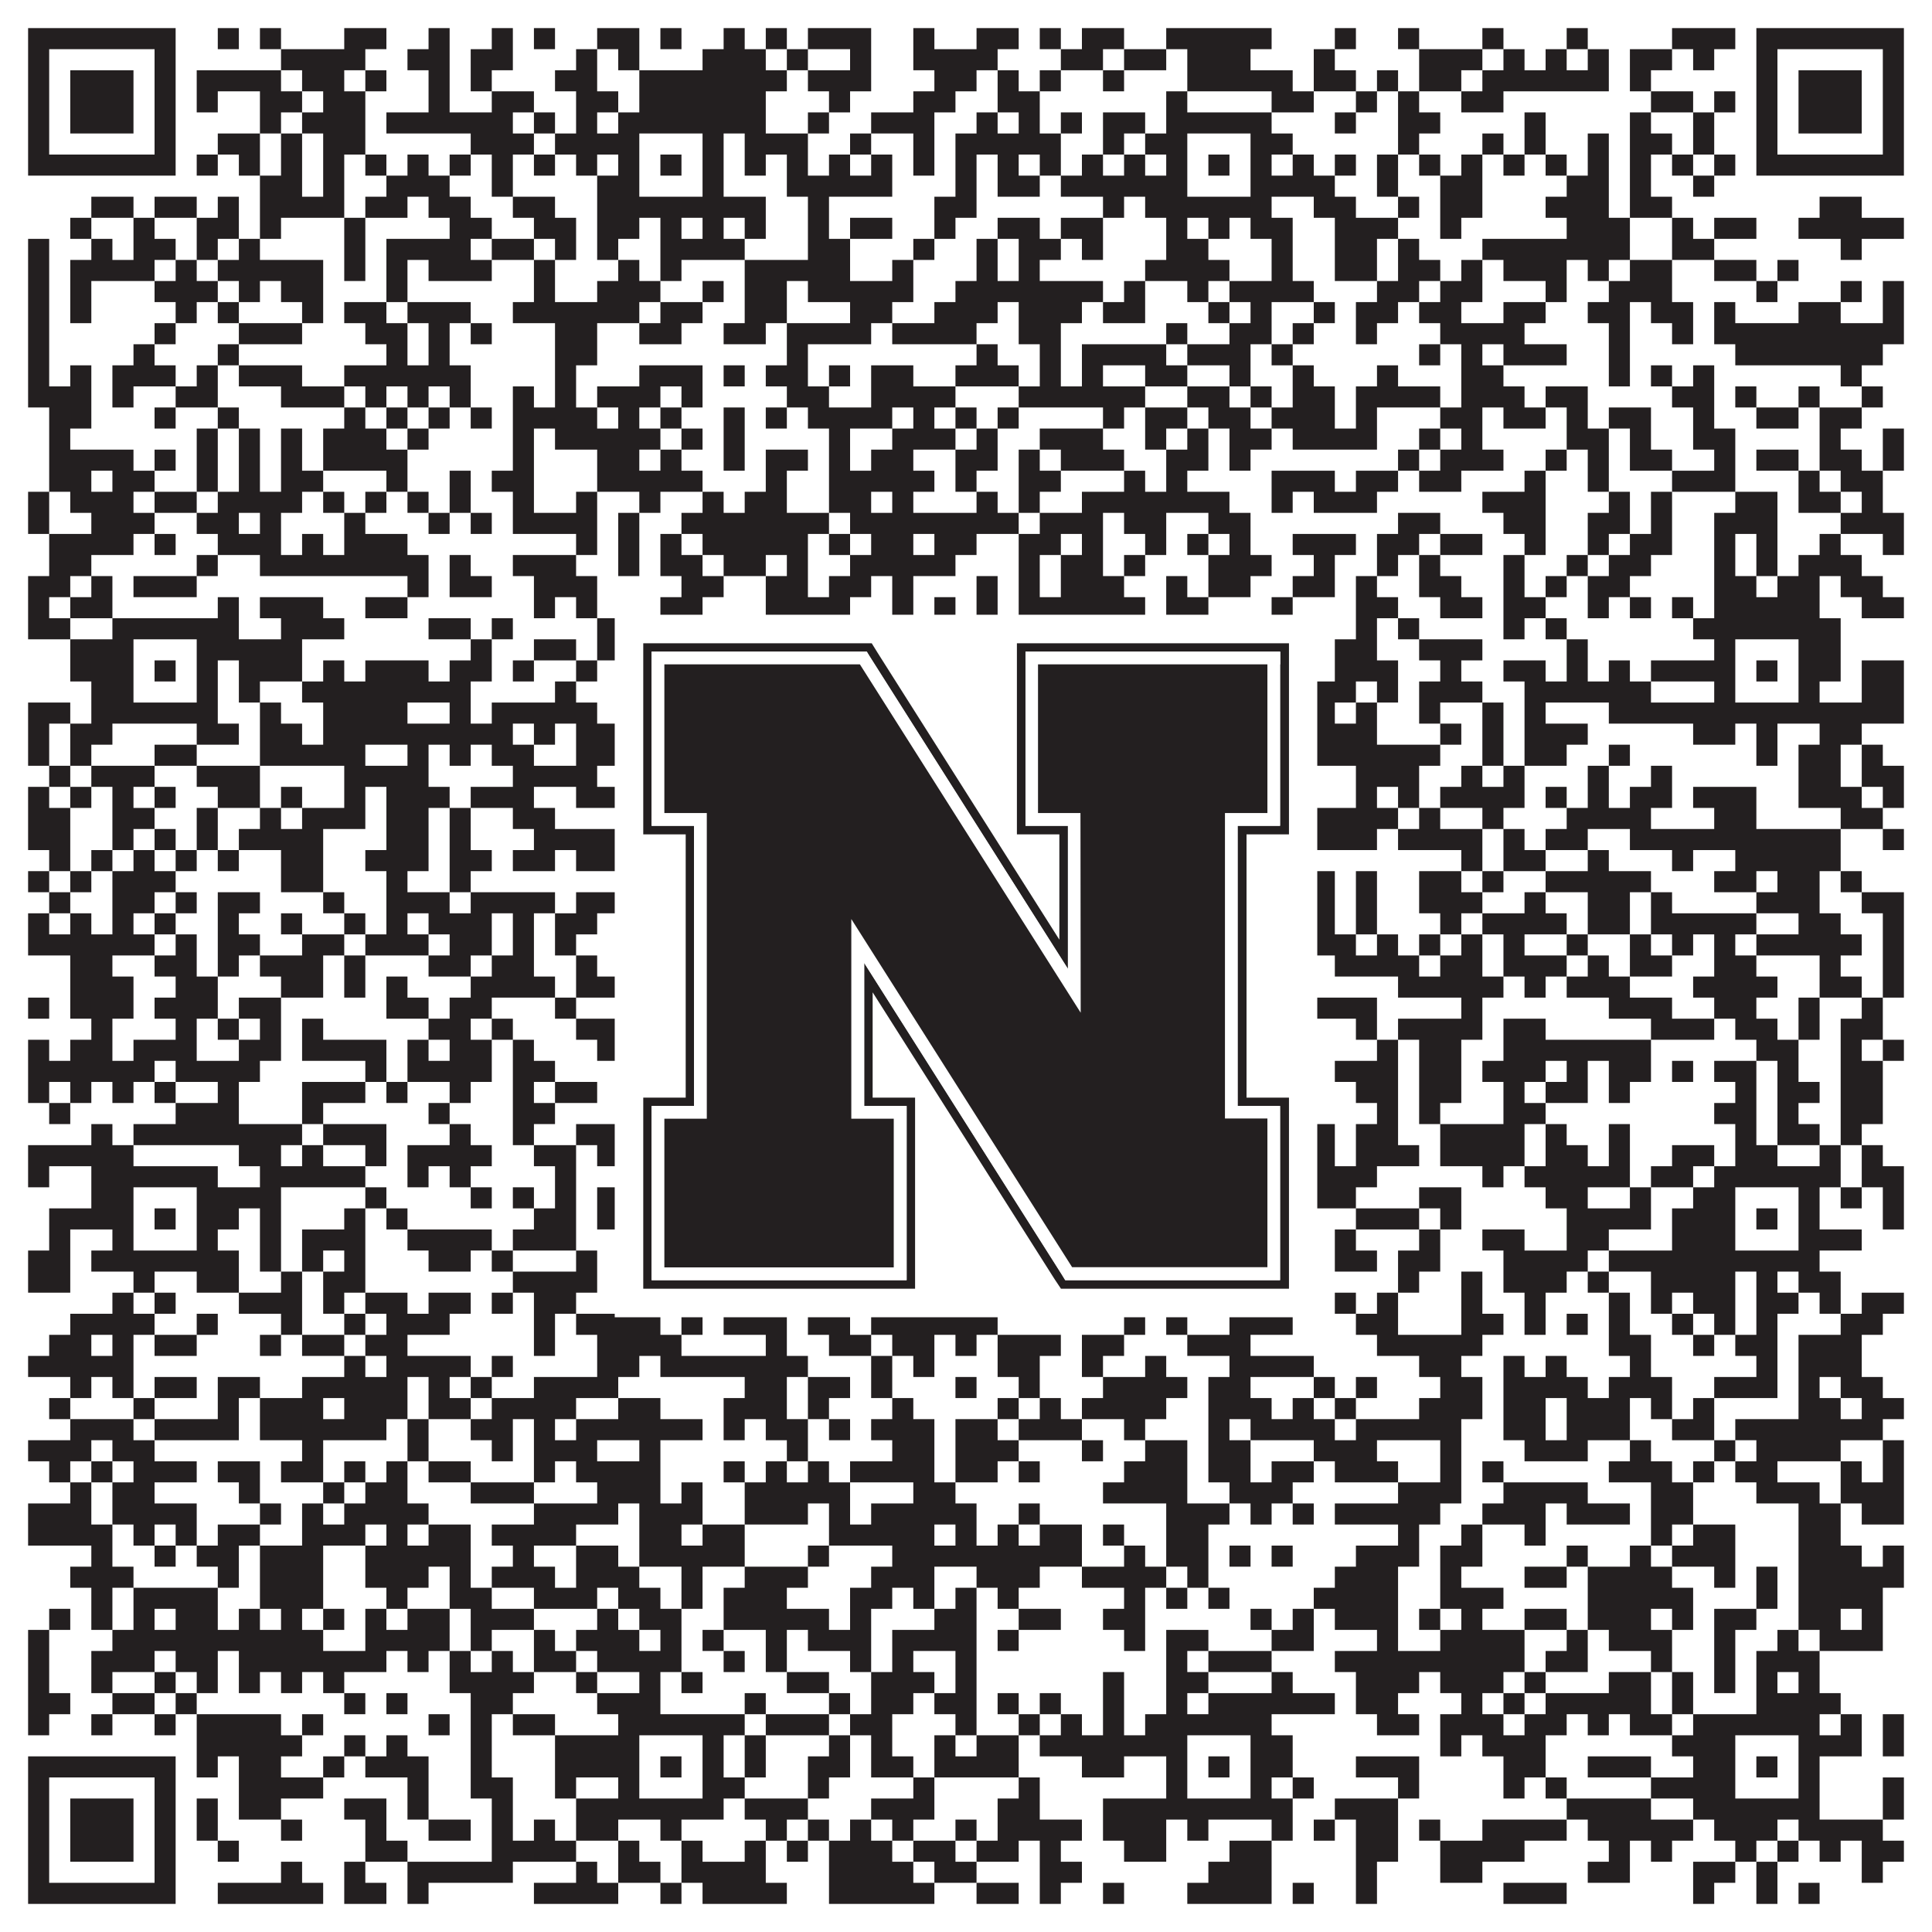 <?xml version="1.0"?>
<svg xmlns="http://www.w3.org/2000/svg" xmlns:xlink="http://www.w3.org/1999/xlink" version="1.1" width="1100px" height="1100px" viewBox="0 0 1100 1100"><rect x="0" y="0" width="1100" height="1100" fill="#ffffff" fill-opacity="1"/><path fill="#231f20" fill-opacity="1" d="M16,16L100,16L100,28L16,28ZM124,16L136,16L136,28L124,28ZM148,16L160,16L160,28L148,28ZM196,16L220,16L220,28L196,28ZM244,16L256,16L256,28L244,28ZM280,16L292,16L292,28L280,28ZM304,16L316,16L316,28L304,28ZM340,16L364,16L364,28L340,28ZM376,16L388,16L388,28L376,28ZM412,16L424,16L424,28L412,28ZM436,16L448,16L448,28L436,28ZM460,16L496,16L496,28L460,28ZM520,16L532,16L532,28L520,28ZM556,16L580,16L580,28L556,28ZM592,16L604,16L604,28L592,28ZM616,16L640,16L640,28L616,28ZM664,16L724,16L724,28L664,28ZM760,16L772,16L772,28L760,28ZM796,16L808,16L808,28L796,28ZM844,16L856,16L856,28L844,28ZM892,16L904,16L904,28L892,28ZM952,16L988,16L988,28L952,28ZM1000,16L1084,16L1084,28L1000,28ZM16,28L28,28L28,40L16,40ZM88,28L100,28L100,40L88,40ZM160,28L208,28L208,40L160,40ZM232,28L256,28L256,40L232,40ZM268,28L292,28L292,40L268,40ZM328,28L340,28L340,40L328,40ZM352,28L364,28L364,40L352,40ZM400,28L436,28L436,40L400,40ZM448,28L460,28L460,40L448,40ZM484,28L496,28L496,40L484,40ZM520,28L568,28L568,40L520,40ZM604,28L628,28L628,40L604,40ZM640,28L664,28L664,40L640,40ZM676,28L712,28L712,40L676,40ZM748,28L760,28L760,40L748,40ZM808,28L844,28L844,40L808,40ZM856,28L868,28L868,40L856,40ZM880,28L892,28L892,40L880,40ZM904,28L916,28L916,40L904,40ZM928,28L952,28L952,40L928,40ZM964,28L976,28L976,40L964,40ZM1000,28L1012,28L1012,40L1000,40ZM1072,28L1084,28L1084,40L1072,40ZM16,40L28,40L28,52L16,52ZM40,40L76,40L76,52L40,52ZM88,40L100,40L100,52L88,52ZM112,40L160,40L160,52L112,52ZM172,40L196,40L196,52L172,52ZM208,40L220,40L220,52L208,52ZM244,40L256,40L256,52L244,52ZM268,40L280,40L280,52L268,52ZM316,40L340,40L340,52L316,52ZM364,40L448,40L448,52L364,52ZM460,40L496,40L496,52L460,52ZM532,40L556,40L556,52L532,52ZM568,40L580,40L580,52L568,52ZM592,40L604,40L604,52L592,52ZM628,40L640,40L640,52L628,52ZM676,40L736,40L736,52L676,52ZM748,40L772,40L772,52L748,52ZM784,40L796,40L796,52L784,52ZM808,40L832,40L832,52L808,52ZM844,40L916,40L916,52L844,52ZM928,40L940,40L940,52L928,52ZM1000,40L1012,40L1012,52L1000,52ZM1024,40L1060,40L1060,52L1024,52ZM1072,40L1084,40L1084,52L1072,52ZM16,52L28,52L28,64L16,64ZM40,52L76,52L76,64L40,64ZM88,52L100,52L100,64L88,64ZM112,52L124,52L124,64L112,64ZM148,52L172,52L172,64L148,64ZM184,52L208,52L208,64L184,64ZM244,52L256,52L256,64L244,64ZM280,52L304,52L304,64L280,64ZM328,52L352,52L352,64L328,64ZM364,52L436,52L436,64L364,64ZM472,52L484,52L484,64L472,64ZM520,52L544,52L544,64L520,64ZM568,52L592,52L592,64L568,64ZM664,52L676,52L676,64L664,64ZM724,52L748,52L748,64L724,64ZM772,52L784,52L784,64L772,64ZM796,52L808,52L808,64L796,64ZM832,52L856,52L856,64L832,64ZM940,52L964,52L964,64L940,64ZM976,52L988,52L988,64L976,64ZM1000,52L1012,52L1012,64L1000,64ZM1024,52L1060,52L1060,64L1024,64ZM1072,52L1084,52L1084,64L1072,64ZM16,64L28,64L28,76L16,76ZM40,64L76,64L76,76L40,76ZM88,64L100,64L100,76L88,76ZM148,64L160,64L160,76L148,76ZM172,64L208,64L208,76L172,76ZM220,64L292,64L292,76L220,76ZM304,64L316,64L316,76L304,76ZM328,64L340,64L340,76L328,76ZM352,64L436,64L436,76L352,76ZM460,64L472,64L472,76L460,76ZM496,64L532,64L532,76L496,76ZM556,64L568,64L568,76L556,76ZM580,64L592,64L592,76L580,76ZM604,64L616,64L616,76L604,76ZM628,64L652,64L652,76L628,76ZM664,64L724,64L724,76L664,76ZM760,64L772,64L772,76L760,76ZM796,64L820,64L820,76L796,76ZM868,64L880,64L880,76L868,76ZM928,64L940,64L940,76L928,76ZM964,64L976,64L976,76L964,76ZM1000,64L1012,64L1012,76L1000,76ZM1024,64L1060,64L1060,76L1024,76ZM1072,64L1084,64L1084,76L1072,76ZM16,76L28,76L28,88L16,88ZM88,76L100,76L100,88L88,88ZM124,76L148,76L148,88L124,88ZM160,76L172,76L172,88L160,88ZM184,76L208,76L208,88L184,88ZM268,76L304,76L304,88L268,88ZM316,76L364,76L364,88L316,88ZM400,76L412,76L412,88L400,88ZM424,76L460,76L460,88L424,88ZM484,76L496,76L496,88L484,88ZM520,76L532,76L532,88L520,88ZM544,76L604,76L604,88L544,88ZM628,76L640,76L640,88L628,88ZM652,76L676,76L676,88L652,88ZM712,76L736,76L736,88L712,88ZM796,76L808,76L808,88L796,88ZM844,76L856,76L856,88L844,88ZM868,76L880,76L880,88L868,88ZM904,76L916,76L916,88L904,88ZM928,76L952,76L952,88L928,88ZM964,76L976,76L976,88L964,88ZM1000,76L1012,76L1012,88L1000,88ZM1072,76L1084,76L1084,88L1072,88ZM16,88L100,88L100,100L16,100ZM112,88L124,88L124,100L112,100ZM136,88L148,88L148,100L136,100ZM160,88L172,88L172,100L160,100ZM184,88L196,88L196,100L184,100ZM208,88L220,88L220,100L208,100ZM232,88L244,88L244,100L232,100ZM256,88L268,88L268,100L256,100ZM280,88L292,88L292,100L280,100ZM304,88L316,88L316,100L304,100ZM328,88L340,88L340,100L328,100ZM352,88L364,88L364,100L352,100ZM376,88L388,88L388,100L376,100ZM400,88L412,88L412,100L400,100ZM424,88L436,88L436,100L424,100ZM448,88L460,88L460,100L448,100ZM472,88L484,88L484,100L472,100ZM496,88L508,88L508,100L496,100ZM520,88L532,88L532,100L520,100ZM544,88L556,88L556,100L544,100ZM568,88L580,88L580,100L568,100ZM592,88L604,88L604,100L592,100ZM616,88L628,88L628,100L616,100ZM640,88L652,88L652,100L640,100ZM664,88L676,88L676,100L664,100ZM688,88L700,88L700,100L688,100ZM712,88L724,88L724,100L712,100ZM736,88L748,88L748,100L736,100ZM760,88L772,88L772,100L760,100ZM784,88L796,88L796,100L784,100ZM808,88L820,88L820,100L808,100ZM832,88L844,88L844,100L832,100ZM856,88L868,88L868,100L856,100ZM880,88L892,88L892,100L880,100ZM904,88L916,88L916,100L904,100ZM928,88L940,88L940,100L928,100ZM952,88L964,88L964,100L952,100ZM976,88L988,88L988,100L976,100ZM1000,88L1084,88L1084,100L1000,100ZM148,100L172,100L172,112L148,112ZM184,100L196,100L196,112L184,112ZM220,100L256,100L256,112L220,112ZM280,100L292,100L292,112L280,112ZM340,100L364,100L364,112L340,112ZM400,100L412,100L412,112L400,112ZM448,100L508,100L508,112L448,112ZM544,100L556,100L556,112L544,112ZM568,100L592,100L592,112L568,112ZM604,100L676,100L676,112L604,112ZM712,100L760,100L760,112L712,112ZM784,100L796,100L796,112L784,112ZM820,100L844,100L844,112L820,112ZM892,100L916,100L916,112L892,112ZM928,100L940,100L940,112L928,112ZM964,100L976,100L976,112L964,112ZM52,112L76,112L76,124L52,124ZM88,112L112,112L112,124L88,124ZM124,112L136,112L136,124L124,124ZM148,112L196,112L196,124L148,124ZM208,112L232,112L232,124L208,124ZM244,112L268,112L268,124L244,124ZM292,112L316,112L316,124L292,124ZM340,112L436,112L436,124L340,124ZM460,112L472,112L472,124L460,124ZM532,112L556,112L556,124L532,124ZM628,112L640,112L640,124L628,124ZM652,112L724,112L724,124L652,124ZM748,112L772,112L772,124L748,124ZM796,112L808,112L808,124L796,124ZM820,112L844,112L844,124L820,124ZM880,112L916,112L916,124L880,124ZM928,112L952,112L952,124L928,124ZM1036,112L1060,112L1060,124L1036,124ZM40,124L52,124L52,136L40,136ZM76,124L88,124L88,136L76,136ZM112,124L136,124L136,136L112,136ZM148,124L160,124L160,136L148,136ZM196,124L208,124L208,136L196,136ZM256,124L280,124L280,136L256,136ZM304,124L328,124L328,136L304,136ZM340,124L364,124L364,136L340,136ZM376,124L388,124L388,136L376,136ZM400,124L412,124L412,136L400,136ZM424,124L436,124L436,136L424,136ZM460,124L472,124L472,136L460,136ZM484,124L508,124L508,136L484,136ZM532,124L544,124L544,136L532,136ZM568,124L592,124L592,136L568,136ZM604,124L628,124L628,136L604,136ZM664,124L676,124L676,136L664,136ZM688,124L700,124L700,136L688,136ZM712,124L736,124L736,136L712,136ZM760,124L796,124L796,136L760,136ZM820,124L832,124L832,136L820,136ZM892,124L928,124L928,136L892,136ZM952,124L964,124L964,136L952,136ZM976,124L1000,124L1000,136L976,136ZM1024,124L1084,124L1084,136L1024,136ZM16,136L28,136L28,148L16,148ZM52,136L64,136L64,148L52,148ZM76,136L100,136L100,148L76,148ZM112,136L124,136L124,148L112,148ZM136,136L148,136L148,148L136,148ZM196,136L208,136L208,148L196,148ZM220,136L268,136L268,148L220,148ZM280,136L304,136L304,148L280,148ZM316,136L328,136L328,148L316,148ZM340,136L352,136L352,148L340,148ZM376,136L424,136L424,148L376,148ZM460,136L484,136L484,148L460,148ZM520,136L532,136L532,148L520,148ZM556,136L568,136L568,148L556,148ZM580,136L604,136L604,148L580,148ZM616,136L628,136L628,148L616,148ZM664,136L688,136L688,148L664,148ZM724,136L736,136L736,148L724,148ZM760,136L784,136L784,148L760,148ZM796,136L808,136L808,148L796,148ZM844,136L928,136L928,148L844,148ZM952,136L976,136L976,148L952,148ZM1048,136L1060,136L1060,148L1048,148ZM16,148L28,148L28,160L16,160ZM40,148L88,148L88,160L40,160ZM100,148L112,148L112,160L100,160ZM124,148L184,148L184,160L124,160ZM196,148L208,148L208,160L196,160ZM220,148L232,148L232,160L220,160ZM244,148L280,148L280,160L244,160ZM304,148L316,148L316,160L304,160ZM352,148L364,148L364,160L352,160ZM376,148L388,148L388,160L376,160ZM424,148L484,148L484,160L424,160ZM508,148L520,148L520,160L508,160ZM556,148L568,148L568,160L556,160ZM580,148L592,148L592,160L580,160ZM652,148L700,148L700,160L652,160ZM724,148L736,148L736,160L724,160ZM760,148L784,148L784,160L760,160ZM796,148L820,148L820,160L796,160ZM832,148L844,148L844,160L832,160ZM856,148L892,148L892,160L856,160ZM904,148L916,148L916,160L904,160ZM928,148L952,148L952,160L928,160ZM976,148L1000,148L1000,160L976,160ZM1012,148L1024,148L1024,160L1012,160ZM16,160L28,160L28,172L16,172ZM40,160L52,160L52,172L40,172ZM88,160L124,160L124,172L88,172ZM136,160L148,160L148,172L136,172ZM160,160L184,160L184,172L160,172ZM220,160L232,160L232,172L220,172ZM304,160L316,160L316,172L304,172ZM340,160L376,160L376,172L340,172ZM400,160L412,160L412,172L400,172ZM424,160L448,160L448,172L424,172ZM460,160L520,160L520,172L460,172ZM544,160L628,160L628,172L544,172ZM640,160L652,160L652,172L640,172ZM676,160L688,160L688,172L676,172ZM700,160L748,160L748,172L700,172ZM784,160L808,160L808,172L784,172ZM820,160L844,160L844,172L820,172ZM880,160L892,160L892,172L880,172ZM916,160L952,160L952,172L916,172ZM1000,160L1012,160L1012,172L1000,172ZM1048,160L1060,160L1060,172L1048,172ZM1072,160L1084,160L1084,172L1072,172ZM16,172L28,172L28,184L16,184ZM40,172L52,172L52,184L40,184ZM100,172L112,172L112,184L100,184ZM124,172L136,172L136,184L124,184ZM172,172L184,172L184,184L172,184ZM196,172L220,172L220,184L196,184ZM232,172L268,172L268,184L232,184ZM292,172L364,172L364,184L292,184ZM376,172L400,172L400,184L376,184ZM424,172L448,172L448,184L424,184ZM484,172L508,172L508,184L484,184ZM532,172L568,172L568,184L532,184ZM580,172L616,172L616,184L580,184ZM628,172L652,172L652,184L628,184ZM688,172L700,172L700,184L688,184ZM712,172L724,172L724,184L712,184ZM748,172L760,172L760,184L748,184ZM772,172L796,172L796,184L772,184ZM808,172L832,172L832,184L808,184ZM856,172L880,172L880,184L856,184ZM904,172L928,172L928,184L904,184ZM940,172L964,172L964,184L940,184ZM976,172L988,172L988,184L976,184ZM1024,172L1048,172L1048,184L1024,184ZM1072,172L1084,172L1084,184L1072,184ZM16,184L28,184L28,196L16,196ZM88,184L100,184L100,196L88,196ZM136,184L172,184L172,196L136,196ZM208,184L232,184L232,196L208,196ZM244,184L256,184L256,196L244,196ZM268,184L280,184L280,196L268,196ZM316,184L340,184L340,196L316,196ZM364,184L388,184L388,196L364,196ZM412,184L436,184L436,196L412,196ZM448,184L496,184L496,196L448,196ZM508,184L556,184L556,196L508,196ZM580,184L604,184L604,196L580,196ZM664,184L676,184L676,196L664,196ZM700,184L724,184L724,196L700,196ZM736,184L748,184L748,196L736,196ZM772,184L784,184L784,196L772,196ZM820,184L868,184L868,196L820,196ZM916,184L928,184L928,196L916,196ZM952,184L964,184L964,196L952,196ZM976,184L1084,184L1084,196L976,196ZM16,196L28,196L28,208L16,208ZM76,196L88,196L88,208L76,208ZM124,196L136,196L136,208L124,208ZM220,196L232,196L232,208L220,208ZM244,196L256,196L256,208L244,208ZM316,196L340,196L340,208L316,208ZM448,196L460,196L460,208L448,208ZM556,196L568,196L568,208L556,208ZM592,196L604,196L604,208L592,208ZM616,196L664,196L664,208L616,208ZM676,196L712,196L712,208L676,208ZM724,196L736,196L736,208L724,208ZM808,196L820,196L820,208L808,208ZM832,196L844,196L844,208L832,208ZM856,196L892,196L892,208L856,208ZM916,196L928,196L928,208L916,208ZM988,196L1072,196L1072,208L988,208ZM16,208L28,208L28,220L16,220ZM40,208L52,208L52,220L40,220ZM64,208L100,208L100,220L64,220ZM112,208L124,208L124,220L112,220ZM136,208L172,208L172,220L136,220ZM196,208L268,208L268,220L196,220ZM316,208L328,208L328,220L316,220ZM364,208L400,208L400,220L364,220ZM412,208L424,208L424,220L412,220ZM436,208L460,208L460,220L436,220ZM472,208L484,208L484,220L472,220ZM496,208L520,208L520,220L496,220ZM544,208L580,208L580,220L544,220ZM592,208L604,208L604,220L592,220ZM616,208L628,208L628,220L616,220ZM652,208L676,208L676,220L652,220ZM700,208L712,208L712,220L700,220ZM736,208L748,208L748,220L736,220ZM784,208L796,208L796,220L784,220ZM832,208L856,208L856,220L832,220ZM916,208L928,208L928,220L916,220ZM940,208L952,208L952,220L940,220ZM964,208L976,208L976,220L964,220ZM1048,208L1060,208L1060,220L1048,220ZM16,220L52,220L52,232L16,232ZM64,220L76,220L76,232L64,232ZM100,220L124,220L124,232L100,232ZM160,220L196,220L196,232L160,232ZM208,220L220,220L220,232L208,232ZM232,220L244,220L244,232L232,232ZM256,220L268,220L268,232L256,232ZM292,220L304,220L304,232L292,232ZM316,220L328,220L328,232L316,232ZM340,220L376,220L376,232L340,232ZM388,220L400,220L400,232L388,232ZM448,220L472,220L472,232L448,232ZM496,220L544,220L544,232L496,232ZM580,220L652,220L652,232L580,232ZM676,220L700,220L700,232L676,232ZM712,220L724,220L724,232L712,232ZM736,220L760,220L760,232L736,232ZM772,220L820,220L820,232L772,232ZM832,220L868,220L868,232L832,232ZM880,220L904,220L904,232L880,232ZM952,220L976,220L976,232L952,232ZM988,220L1000,220L1000,232L988,232ZM1024,220L1036,220L1036,232L1024,232ZM1060,220L1072,220L1072,232L1060,232ZM28,232L52,232L52,244L28,244ZM88,232L100,232L100,244L88,244ZM124,232L136,232L136,244L124,244ZM196,232L208,232L208,244L196,244ZM220,232L232,232L232,244L220,244ZM244,232L256,232L256,244L244,244ZM268,232L280,232L280,244L268,244ZM292,232L340,232L340,244L292,244ZM352,232L364,232L364,244L352,244ZM376,232L388,232L388,244L376,244ZM412,232L424,232L424,244L412,244ZM436,232L448,232L448,244L436,244ZM460,232L508,232L508,244L460,244ZM520,232L532,232L532,244L520,244ZM544,232L556,232L556,244L544,244ZM568,232L580,232L580,244L568,244ZM628,232L640,232L640,244L628,244ZM652,232L676,232L676,244L652,244ZM688,232L712,232L712,244L688,244ZM724,232L760,232L760,244L724,244ZM772,232L784,232L784,244L772,244ZM820,232L844,232L844,244L820,244ZM856,232L880,232L880,244L856,244ZM892,232L904,232L904,244L892,244ZM916,232L940,232L940,244L916,244ZM964,232L976,232L976,244L964,244ZM1000,232L1024,232L1024,244L1000,244ZM1036,232L1060,232L1060,244L1036,244ZM28,244L40,244L40,256L28,256ZM112,244L124,244L124,256L112,256ZM136,244L148,244L148,256L136,256ZM160,244L172,244L172,256L160,256ZM184,244L220,244L220,256L184,256ZM232,244L244,244L244,256L232,256ZM292,244L304,244L304,256L292,256ZM316,244L376,244L376,256L316,256ZM388,244L400,244L400,256L388,256ZM412,244L424,244L424,256L412,256ZM472,244L484,244L484,256L472,256ZM508,244L544,244L544,256L508,256ZM556,244L568,244L568,256L556,256ZM592,244L628,244L628,256L592,256ZM652,244L664,244L664,256L652,256ZM676,244L688,244L688,256L676,256ZM700,244L724,244L724,256L700,256ZM736,244L784,244L784,256L736,256ZM808,244L820,244L820,256L808,256ZM832,244L844,244L844,256L832,256ZM892,244L916,244L916,256L892,256ZM928,244L940,244L940,256L928,256ZM964,244L988,244L988,256L964,256ZM1036,244L1048,244L1048,256L1036,256ZM1072,244L1084,244L1084,256L1072,256ZM28,256L76,256L76,268L28,268ZM88,256L100,256L100,268L88,268ZM112,256L124,256L124,268L112,268ZM136,256L148,256L148,268L136,268ZM160,256L172,256L172,268L160,268ZM184,256L232,256L232,268L184,268ZM292,256L304,256L304,268L292,268ZM340,256L364,256L364,268L340,268ZM376,256L388,256L388,268L376,268ZM412,256L424,256L424,268L412,268ZM436,256L460,256L460,268L436,268ZM472,256L484,256L484,268L472,268ZM496,256L520,256L520,268L496,268ZM544,256L568,256L568,268L544,268ZM580,256L592,256L592,268L580,268ZM604,256L640,256L640,268L604,268ZM664,256L688,256L688,268L664,268ZM700,256L712,256L712,268L700,268ZM796,256L808,256L808,268L796,268ZM820,256L856,256L856,268L820,268ZM880,256L892,256L892,268L880,268ZM904,256L916,256L916,268L904,268ZM928,256L952,256L952,268L928,268ZM976,256L988,256L988,268L976,268ZM1000,256L1024,256L1024,268L1000,268ZM1036,256L1060,256L1060,268L1036,268ZM1072,256L1084,256L1084,268L1072,268ZM28,268L52,268L52,280L28,280ZM64,268L88,268L88,280L64,280ZM112,268L124,268L124,280L112,280ZM136,268L148,268L148,280L136,280ZM160,268L184,268L184,280L160,280ZM220,268L232,268L232,280L220,280ZM256,268L268,268L268,280L256,280ZM280,268L304,268L304,280L280,280ZM340,268L400,268L400,280L340,280ZM436,268L448,268L448,280L436,280ZM472,268L532,268L532,280L472,280ZM544,268L556,268L556,280L544,280ZM580,268L604,268L604,280L580,280ZM640,268L652,268L652,280L640,280ZM664,268L676,268L676,280L664,280ZM724,268L760,268L760,280L724,280ZM772,268L796,268L796,280L772,280ZM808,268L832,268L832,280L808,280ZM868,268L880,268L880,280L868,280ZM904,268L916,268L916,280L904,280ZM952,268L988,268L988,280L952,280ZM1024,268L1036,268L1036,280L1024,280ZM1048,268L1072,268L1072,280L1048,280ZM16,280L28,280L28,292L16,292ZM40,280L76,280L76,292L40,292ZM88,280L112,280L112,292L88,292ZM124,280L172,280L172,292L124,292ZM184,280L196,280L196,292L184,292ZM208,280L220,280L220,292L208,292ZM232,280L244,280L244,292L232,292ZM256,280L268,280L268,292L256,292ZM292,280L304,280L304,292L292,292ZM328,280L340,280L340,292L328,292ZM364,280L376,280L376,292L364,292ZM400,280L412,280L412,292L400,292ZM424,280L448,280L448,292L424,292ZM472,280L496,280L496,292L472,292ZM508,280L520,280L520,292L508,292ZM556,280L568,280L568,292L556,292ZM580,280L592,280L592,292L580,292ZM616,280L700,280L700,292L616,292ZM724,280L736,280L736,292L724,292ZM748,280L784,280L784,292L748,292ZM844,280L880,280L880,292L844,292ZM916,280L928,280L928,292L916,292ZM940,280L952,280L952,292L940,292ZM988,280L1012,280L1012,292L988,292ZM1024,280L1048,280L1048,292L1024,292ZM1060,280L1072,280L1072,292L1060,292ZM16,292L28,292L28,304L16,304ZM52,292L88,292L88,304L52,304ZM112,292L136,292L136,304L112,304ZM148,292L160,292L160,304L148,304ZM196,292L208,292L208,304L196,304ZM244,292L256,292L256,304L244,304ZM268,292L280,292L280,304L268,304ZM292,292L340,292L340,304L292,304ZM352,292L364,292L364,304L352,304ZM388,292L472,292L472,304L388,304ZM484,292L580,292L580,304L484,304ZM592,292L628,292L628,304L592,304ZM640,292L664,292L664,304L640,304ZM688,292L712,292L712,304L688,304ZM796,292L820,292L820,304L796,304ZM856,292L880,292L880,304L856,304ZM904,292L928,292L928,304L904,304ZM940,292L952,292L952,304L940,304ZM976,292L1012,292L1012,304L976,304ZM1048,292L1084,292L1084,304L1048,304ZM28,304L76,304L76,316L28,316ZM88,304L100,304L100,316L88,316ZM124,304L160,304L160,316L124,316ZM172,304L184,304L184,316L172,316ZM196,304L232,304L232,316L196,316ZM328,304L340,304L340,316L328,316ZM352,304L364,304L364,316L352,316ZM376,304L388,304L388,316L376,316ZM400,304L460,304L460,316L400,316ZM472,304L484,304L484,316L472,316ZM496,304L520,304L520,316L496,316ZM532,304L556,304L556,316L532,316ZM580,304L604,304L604,316L580,316ZM616,304L628,304L628,316L616,316ZM652,304L664,304L664,316L652,316ZM676,304L688,304L688,316L676,316ZM700,304L712,304L712,316L700,316ZM736,304L772,304L772,316L736,316ZM784,304L808,304L808,316L784,316ZM820,304L844,304L844,316L820,316ZM868,304L880,304L880,316L868,316ZM904,304L916,304L916,316L904,316ZM928,304L952,304L952,316L928,316ZM976,304L988,304L988,316L976,316ZM1000,304L1012,304L1012,316L1000,316ZM1036,304L1048,304L1048,316L1036,316ZM1072,304L1084,304L1084,316L1072,316ZM28,316L52,316L52,328L28,328ZM112,316L124,316L124,328L112,328ZM148,316L244,316L244,328L148,328ZM256,316L268,316L268,328L256,328ZM292,316L328,316L328,328L292,328ZM352,316L364,316L364,328L352,328ZM376,316L400,316L400,328L376,328ZM412,316L436,316L436,328L412,328ZM448,316L460,316L460,328L448,328ZM484,316L544,316L544,328L484,328ZM580,316L592,316L592,328L580,328ZM604,316L628,316L628,328L604,328ZM640,316L652,316L652,328L640,328ZM688,316L724,316L724,328L688,328ZM748,316L760,316L760,328L748,328ZM784,316L796,316L796,328L784,328ZM808,316L820,316L820,328L808,328ZM856,316L868,316L868,328L856,328ZM892,316L904,316L904,328L892,328ZM916,316L940,316L940,328L916,328ZM976,316L988,316L988,328L976,328ZM1000,316L1012,316L1012,328L1000,328ZM1024,316L1060,316L1060,328L1024,328ZM16,328L40,328L40,340L16,340ZM52,328L64,328L64,340L52,340ZM76,328L112,328L112,340L76,340ZM232,328L244,328L244,340L232,340ZM256,328L280,328L280,340L256,340ZM304,328L340,328L340,340L304,340ZM388,328L412,328L412,340L388,340ZM436,328L460,328L460,340L436,340ZM472,328L496,328L496,340L472,340ZM508,328L520,328L520,340L508,340ZM556,328L568,328L568,340L556,340ZM580,328L592,328L592,340L580,340ZM604,328L640,328L640,340L604,340ZM664,328L676,328L676,340L664,340ZM688,328L712,328L712,340L688,340ZM736,328L760,328L760,340L736,340ZM772,328L784,328L784,340L772,340ZM808,328L832,328L832,340L808,340ZM856,328L868,328L868,340L856,340ZM880,328L892,328L892,340L880,340ZM904,328L928,328L928,340L904,340ZM976,328L1000,328L1000,340L976,340ZM1012,328L1036,328L1036,340L1012,340ZM1048,328L1072,328L1072,340L1048,340ZM16,340L28,340L28,352L16,352ZM40,340L64,340L64,352L40,352ZM124,340L136,340L136,352L124,352ZM148,340L184,340L184,352L148,352ZM208,340L232,340L232,352L208,352ZM304,340L316,340L316,352L304,352ZM328,340L340,340L340,352L328,352ZM376,340L400,340L400,352L376,352ZM436,340L484,340L484,352L436,352ZM508,340L520,340L520,352L508,352ZM532,340L544,340L544,352L532,352ZM556,340L568,340L568,352L556,352ZM580,340L652,340L652,352L580,352ZM664,340L688,340L688,352L664,352ZM724,340L736,340L736,352L724,352ZM772,340L796,340L796,352L772,352ZM820,340L844,340L844,352L820,352ZM856,340L880,340L880,352L856,352ZM904,340L916,340L916,352L904,352ZM928,340L940,340L940,352L928,352ZM952,340L964,340L964,352L952,352ZM976,340L1036,340L1036,352L976,352ZM1060,340L1084,340L1084,352L1060,352ZM16,352L40,352L40,364L16,364ZM64,352L136,352L136,364L64,364ZM160,352L196,352L196,364L160,364ZM244,352L268,352L268,364L244,364ZM280,352L292,352L292,364L280,364ZM340,352L424,352L424,364L340,364ZM460,352L484,352L484,364L460,364ZM520,352L532,352L532,364L520,364ZM544,352L568,352L568,364L544,364ZM580,352L592,352L592,364L580,364ZM604,352L616,352L616,364L604,364ZM640,352L724,352L724,364L640,364ZM736,352L748,352L748,364L736,364ZM772,352L784,352L784,364L772,364ZM796,352L808,352L808,364L796,364ZM856,352L868,352L868,364L856,364ZM880,352L892,352L892,364L880,364ZM964,352L1048,352L1048,364L964,364ZM40,364L76,364L76,376L40,376ZM112,364L172,364L172,376L112,376ZM268,364L280,364L280,376L268,376ZM304,364L328,364L328,376L304,376ZM340,364L364,364L364,376L340,376ZM400,364L412,364L412,376L400,376ZM436,364L448,364L448,376L436,376ZM472,364L484,364L484,376L472,376ZM496,364L520,364L520,376L496,376ZM544,364L556,364L556,376L544,376ZM568,364L580,364L580,376L568,376ZM640,364L652,364L652,376L640,376ZM664,364L676,364L676,376L664,376ZM712,364L724,364L724,376L712,376ZM736,364L748,364L748,376L736,376ZM760,364L784,364L784,376L760,376ZM808,364L844,364L844,376L808,376ZM892,364L904,364L904,376L892,376ZM976,364L988,364L988,376L976,376ZM1024,364L1048,364L1048,376L1024,376ZM40,376L76,376L76,388L40,388ZM88,376L100,376L100,388L88,388ZM112,376L124,376L124,388L112,388ZM136,376L172,376L172,388L136,388ZM184,376L196,376L196,388L184,388ZM208,376L244,376L244,388L208,388ZM256,376L280,376L280,388L256,388ZM292,376L304,376L304,388L292,388ZM328,376L340,376L340,388L328,388ZM352,376L364,376L364,388L352,388ZM376,376L388,376L388,388L376,388ZM400,376L412,376L412,388L400,388ZM448,376L472,376L472,388L448,388ZM484,376L508,376L508,388L484,388ZM532,376L544,376L544,388L532,388ZM556,376L616,376L616,388L556,388ZM652,376L676,376L676,388L652,388ZM688,376L700,376L700,388L688,388ZM712,376L748,376L748,388L712,388ZM760,376L796,376L796,388L760,388ZM820,376L832,376L832,388L820,388ZM856,376L880,376L880,388L856,388ZM892,376L904,376L904,388L892,388ZM916,376L928,376L928,388L916,388ZM940,376L988,376L988,388L940,388ZM1000,376L1012,376L1012,388L1000,388ZM1024,376L1048,376L1048,388L1024,388ZM1060,376L1084,376L1084,388L1060,388ZM52,388L76,388L76,400L52,400ZM112,388L124,388L124,400L112,400ZM136,388L148,388L148,400L136,400ZM172,388L268,388L268,400L172,400ZM316,388L328,388L328,400L316,400ZM352,388L364,388L364,400L352,400ZM400,388L436,388L436,400L400,400ZM460,388L496,388L496,400L460,400ZM520,388L532,388L532,400L520,400ZM652,388L676,388L676,400L652,400ZM712,388L772,388L772,400L712,400ZM784,388L796,388L796,400L784,400ZM808,388L844,388L844,400L808,400ZM868,388L940,388L940,400L868,400ZM976,388L988,388L988,400L976,400ZM1024,388L1036,388L1036,400L1024,400ZM1060,388L1084,388L1084,400L1060,400ZM16,400L40,400L40,412L16,412ZM52,400L124,400L124,412L52,412ZM148,400L160,400L160,412L148,412ZM184,400L232,400L232,412L184,412ZM256,400L268,400L268,412L256,412ZM280,400L340,400L340,412L280,412ZM352,400L412,400L412,412L352,412ZM424,400L448,400L448,412L424,412ZM496,400L532,400L532,412L496,412ZM556,400L580,400L580,412L556,412ZM628,400L724,400L724,412L628,412ZM748,400L760,400L760,412L748,412ZM772,400L784,400L784,412L772,412ZM808,400L820,400L820,412L808,412ZM844,400L856,400L856,412L844,412ZM868,400L880,400L880,412L868,412ZM916,400L1084,400L1084,412L916,412ZM16,412L28,412L28,424L16,424ZM40,412L64,412L64,424L40,424ZM112,412L136,412L136,424L112,424ZM148,412L172,412L172,424L148,424ZM184,412L292,412L292,424L184,424ZM304,412L316,412L316,424L304,424ZM328,412L352,412L352,424L328,424ZM376,412L388,412L388,424L376,424ZM412,412L448,412L448,424L412,424ZM460,412L508,412L508,424L460,424ZM520,412L532,412L532,424L520,424ZM556,412L568,412L568,424L556,424ZM592,412L604,412L604,424L592,424ZM640,412L652,412L652,424L640,424ZM664,412L676,412L676,424L664,424ZM688,412L700,412L700,424L688,424ZM724,412L736,412L736,424L724,424ZM748,412L784,412L784,424L748,424ZM820,412L832,412L832,424L820,424ZM844,412L856,412L856,424L844,424ZM868,412L904,412L904,424L868,424ZM964,412L988,412L988,424L964,424ZM1000,412L1012,412L1012,424L1000,424ZM1036,412L1060,412L1060,424L1036,424ZM16,424L28,424L28,436L16,436ZM40,424L52,424L52,436L40,436ZM88,424L112,424L112,436L88,436ZM148,424L208,424L208,436L148,436ZM232,424L244,424L244,436L232,436ZM256,424L268,424L268,436L256,436ZM280,424L304,424L304,436L280,436ZM328,424L364,424L364,436L328,436ZM376,424L400,424L400,436L376,436ZM424,424L460,424L460,436L424,436ZM484,424L496,424L496,436L484,436ZM508,424L520,424L520,436L508,436ZM544,424L556,424L556,436L544,436ZM592,424L628,424L628,436L592,436ZM640,424L700,424L700,436L640,436ZM712,424L736,424L736,436L712,436ZM748,424L820,424L820,436L748,436ZM844,424L856,424L856,436L844,436ZM868,424L892,424L892,436L868,436ZM916,424L928,424L928,436L916,436ZM1000,424L1012,424L1012,436L1000,436ZM1024,424L1048,424L1048,436L1024,436ZM1060,424L1072,424L1072,436L1060,436ZM28,436L40,436L40,448L28,448ZM52,436L88,436L88,448L52,448ZM112,436L148,436L148,448L112,448ZM196,436L244,436L244,448L196,448ZM292,436L340,436L340,448L292,448ZM376,436L412,436L412,448L376,448ZM436,436L460,436L460,448L436,448ZM508,436L520,436L520,448L508,448ZM544,436L556,436L556,448L544,448ZM640,436L652,436L652,448L640,448ZM676,436L688,436L688,448L676,448ZM700,436L712,436L712,448L700,448ZM724,436L748,436L748,448L724,448ZM772,436L808,436L808,448L772,448ZM832,436L844,436L844,448L832,448ZM856,436L868,436L868,448L856,448ZM904,436L916,436L916,448L904,448ZM940,436L952,436L952,448L940,448ZM1024,436L1048,436L1048,448L1024,448ZM1060,436L1084,436L1084,448L1060,448ZM16,448L28,448L28,460L16,460ZM40,448L52,448L52,460L40,460ZM64,448L76,448L76,460L64,460ZM88,448L100,448L100,460L88,460ZM124,448L148,448L148,460L124,460ZM160,448L172,448L172,460L160,460ZM196,448L208,448L208,460L196,460ZM220,448L256,448L256,460L220,460ZM268,448L304,448L304,460L268,460ZM328,448L364,448L364,460L328,460ZM424,448L460,448L460,460L424,460ZM508,448L556,448L556,460L508,460ZM568,448L580,448L580,460L568,460ZM592,448L604,448L604,460L592,460ZM652,448L676,448L676,460L652,460ZM688,448L700,448L700,460L688,460ZM772,448L784,448L784,460L772,460ZM796,448L808,448L808,460L796,460ZM820,448L868,448L868,460L820,460ZM880,448L892,448L892,460L880,460ZM904,448L916,448L916,460L904,460ZM928,448L952,448L952,460L928,460ZM964,448L1000,448L1000,460L964,460ZM1024,448L1060,448L1060,460L1024,460ZM1072,448L1084,448L1084,460L1072,460ZM16,460L40,460L40,472L16,472ZM64,460L88,460L88,472L64,472ZM112,460L124,460L124,472L112,472ZM148,460L160,460L160,472L148,472ZM172,460L208,460L208,472L172,472ZM220,460L244,460L244,472L220,472ZM256,460L268,460L268,472L256,472ZM292,460L316,460L316,472L292,472ZM376,460L388,460L388,472L376,472ZM400,460L412,460L412,472L400,472ZM448,460L460,460L460,472L448,472ZM532,460L544,460L544,472L532,472ZM616,460L640,460L640,472L616,472ZM652,460L664,460L664,472L652,472ZM676,460L688,460L688,472L676,472ZM712,460L736,460L736,472L712,472ZM748,460L796,460L796,472L748,472ZM808,460L820,460L820,472L808,472ZM844,460L856,460L856,472L844,472ZM892,460L940,460L940,472L892,472ZM976,460L1000,460L1000,472L976,472ZM1048,460L1072,460L1072,472L1048,472ZM16,472L40,472L40,484L16,484ZM64,472L76,472L76,484L64,484ZM88,472L100,472L100,484L88,484ZM112,472L124,472L124,484L112,484ZM136,472L184,472L184,484L136,484ZM220,472L244,472L244,484L220,484ZM256,472L268,472L268,484L256,484ZM304,472L352,472L352,484L304,484ZM388,472L424,472L424,484L388,484ZM448,472L472,472L472,484L448,484ZM532,472L544,472L544,484L532,484ZM556,472L592,472L592,484L556,484ZM604,472L616,472L616,484L604,484ZM640,472L664,472L664,484L640,484ZM700,472L724,472L724,484L700,484ZM736,472L784,472L784,484L736,484ZM796,472L844,472L844,484L796,484ZM856,472L868,472L868,484L856,484ZM880,472L904,472L904,484L880,484ZM928,472L1048,472L1048,484L928,484ZM1072,472L1084,472L1084,484L1072,484ZM28,484L40,484L40,496L28,496ZM52,484L64,484L64,496L52,496ZM76,484L88,484L88,496L76,496ZM100,484L112,484L112,496L100,496ZM124,484L136,484L136,496L124,496ZM160,484L184,484L184,496L160,496ZM208,484L244,484L244,496L208,496ZM256,484L280,484L280,496L256,496ZM292,484L316,484L316,496L292,496ZM328,484L352,484L352,496L328,496ZM376,484L400,484L400,496L376,496ZM436,484L484,484L484,496L436,496ZM532,484L556,484L556,496L532,496ZM568,484L580,484L580,496L568,496ZM592,484L604,484L604,496L592,496ZM616,484L724,484L724,496L616,496ZM832,484L844,484L844,496L832,496ZM856,484L880,484L880,496L856,496ZM904,484L916,484L916,496L904,496ZM952,484L964,484L964,496L952,496ZM988,484L1048,484L1048,496L988,496ZM16,496L28,496L28,508L16,508ZM40,496L52,496L52,508L40,508ZM64,496L100,496L100,508L64,508ZM160,496L184,496L184,508L160,508ZM220,496L232,496L232,508L220,508ZM256,496L268,496L268,508L256,508ZM352,496L376,496L376,508L352,508ZM460,496L472,496L472,508L460,508ZM496,496L508,496L508,508L496,508ZM520,496L532,496L532,508L520,508ZM544,496L568,496L568,508L544,508ZM580,496L592,496L592,508L580,508ZM604,496L628,496L628,508L604,508ZM724,496L736,496L736,508L724,508ZM748,496L760,496L760,508L748,508ZM772,496L784,496L784,508L772,508ZM808,496L832,496L832,508L808,508ZM844,496L856,496L856,508L844,508ZM880,496L940,496L940,508L880,508ZM976,496L1000,496L1000,508L976,508ZM1012,496L1036,496L1036,508L1012,508ZM1048,496L1060,496L1060,508L1048,508ZM28,508L40,508L40,520L28,520ZM64,508L88,508L88,520L64,520ZM100,508L112,508L112,520L100,520ZM124,508L148,508L148,520L124,520ZM184,508L196,508L196,520L184,520ZM220,508L256,508L256,520L220,520ZM268,508L316,508L316,520L268,520ZM328,508L364,508L364,520L328,520ZM376,508L412,508L412,520L376,520ZM436,508L460,508L460,520L436,520ZM472,508L484,508L484,520L472,520ZM508,508L520,508L520,520L508,520ZM532,508L556,508L556,520L532,520ZM580,508L616,508L616,520L580,520ZM652,508L664,508L664,520L652,520ZM676,508L688,508L688,520L676,520ZM712,508L724,508L724,520L712,520ZM748,508L760,508L760,520L748,520ZM772,508L784,508L784,520L772,520ZM808,508L844,508L844,520L808,520ZM868,508L880,508L880,520L868,520ZM904,508L928,508L928,520L904,520ZM940,508L952,508L952,520L940,520ZM1000,508L1036,508L1036,520L1000,520ZM1060,508L1084,508L1084,520L1060,520ZM16,520L28,520L28,532L16,532ZM40,520L52,520L52,532L40,532ZM64,520L76,520L76,532L64,532ZM88,520L100,520L100,532L88,532ZM124,520L136,520L136,532L124,532ZM160,520L172,520L172,532L160,532ZM196,520L208,520L208,532L196,532ZM220,520L232,520L232,532L220,532ZM244,520L280,520L280,532L244,532ZM292,520L304,520L304,532L292,532ZM316,520L340,520L340,532L316,532ZM352,520L376,520L376,532L352,532ZM388,520L424,520L424,532L388,532ZM436,520L484,520L484,532L436,532ZM496,520L508,520L508,532L496,532ZM520,520L544,520L544,532L520,532ZM592,520L604,520L604,532L592,532ZM616,520L640,520L640,532L616,532ZM664,520L676,520L676,532L664,532ZM688,520L712,520L712,532L688,532ZM724,520L736,520L736,532L724,532ZM748,520L760,520L760,532L748,532ZM772,520L784,520L784,532L772,532ZM820,520L832,520L832,532L820,532ZM844,520L892,520L892,532L844,532ZM904,520L928,520L928,532L904,532ZM940,520L1000,520L1000,532L940,532ZM1024,520L1048,520L1048,532L1024,532ZM1072,520L1084,520L1084,532L1072,532ZM16,532L88,532L88,544L16,544ZM100,532L112,532L112,544L100,544ZM124,532L148,532L148,544L124,544ZM172,532L196,532L196,544L172,544ZM208,532L244,532L244,544L208,544ZM256,532L280,532L280,544L256,544ZM292,532L304,532L304,544L292,544ZM316,532L328,532L328,544L316,544ZM376,532L400,532L400,544L376,544ZM424,532L448,532L448,544L424,544ZM508,532L556,532L556,544L508,544ZM568,532L592,532L592,544L568,544ZM664,532L676,532L676,544L664,544ZM700,532L772,532L772,544L700,544ZM784,532L796,532L796,544L784,544ZM808,532L820,532L820,544L808,544ZM832,532L844,532L844,544L832,544ZM856,532L868,532L868,544L856,544ZM892,532L904,532L904,544L892,544ZM928,532L940,532L940,544L928,544ZM952,532L964,532L964,544L952,544ZM976,532L988,532L988,544L976,544ZM1000,532L1060,532L1060,544L1000,544ZM1072,532L1084,532L1084,544L1072,544ZM40,544L64,544L64,556L40,556ZM88,544L112,544L112,556L88,556ZM124,544L136,544L136,556L124,556ZM148,544L184,544L184,556L148,556ZM196,544L208,544L208,556L196,556ZM244,544L268,544L268,556L244,556ZM280,544L304,544L304,556L280,556ZM328,544L340,544L340,556L328,556ZM400,544L436,544L436,556L400,556ZM460,544L472,544L472,556L460,556ZM508,544L520,544L520,556L508,556ZM532,544L556,544L556,556L532,556ZM568,544L628,544L628,556L568,556ZM640,544L676,544L676,556L640,556ZM688,544L724,544L724,556L688,556ZM760,544L808,544L808,556L760,556ZM820,544L844,544L844,556L820,556ZM856,544L892,544L892,556L856,556ZM904,544L916,544L916,556L904,556ZM928,544L952,544L952,556L928,556ZM976,544L1000,544L1000,556L976,556ZM1036,544L1048,544L1048,556L1036,556ZM1072,544L1084,544L1084,556L1072,556ZM40,556L76,556L76,568L40,568ZM100,556L124,556L124,568L100,568ZM160,556L184,556L184,568L160,568ZM196,556L208,556L208,568L196,568ZM220,556L232,556L232,568L220,568ZM268,556L316,556L316,568L268,568ZM328,556L352,556L352,568L328,568ZM364,556L388,556L388,568L364,568ZM424,556L436,556L436,568L424,568ZM460,556L484,556L484,568L460,568ZM496,556L508,556L508,568L496,568ZM532,556L544,556L544,568L532,568ZM556,556L568,556L568,568L556,568ZM628,556L640,556L640,568L628,568ZM652,556L664,556L664,568L652,568ZM676,556L688,556L688,568L676,568ZM700,556L724,556L724,568L700,568ZM796,556L856,556L856,568L796,568ZM868,556L880,556L880,568L868,568ZM892,556L928,556L928,568L892,568ZM964,556L1012,556L1012,568L964,568ZM1036,556L1060,556L1060,568L1036,568ZM1072,556L1084,556L1084,568L1072,568ZM16,568L28,568L28,580L16,580ZM40,568L76,568L76,580L40,580ZM88,568L124,568L124,580L88,580ZM136,568L160,568L160,580L136,580ZM220,568L244,568L244,580L220,580ZM256,568L280,568L280,580L256,580ZM316,568L328,568L328,580L316,580ZM352,568L364,568L364,580L352,580ZM412,568L424,568L424,580L412,580ZM460,568L472,568L472,580L460,580ZM496,568L580,568L580,580L496,580ZM604,568L652,568L652,580L604,580ZM664,568L688,568L688,580L664,580ZM724,568L784,568L784,580L724,580ZM832,568L844,568L844,580L832,580ZM916,568L952,568L952,580L916,580ZM976,568L1000,568L1000,580L976,580ZM1024,568L1036,568L1036,580L1024,580ZM1060,568L1072,568L1072,580L1060,580ZM52,580L64,580L64,592L52,592ZM100,580L112,580L112,592L100,592ZM124,580L136,580L136,592L124,592ZM148,580L160,580L160,592L148,592ZM172,580L184,580L184,592L172,592ZM244,580L268,580L268,592L244,592ZM280,580L292,580L292,592L280,592ZM328,580L364,580L364,592L328,592ZM400,580L412,580L412,592L400,592ZM436,580L472,580L472,592L436,592ZM496,580L520,580L520,592L496,592ZM532,580L544,580L544,592L532,592ZM556,580L592,580L592,592L556,592ZM604,580L616,580L616,592L604,592ZM640,580L664,580L664,592L640,592ZM676,580L700,580L700,592L676,592ZM712,580L748,580L748,592L712,592ZM772,580L784,580L784,592L772,592ZM796,580L844,580L844,592L796,592ZM856,580L880,580L880,592L856,592ZM940,580L976,580L976,592L940,592ZM988,580L1012,580L1012,592L988,592ZM1024,580L1036,580L1036,592L1024,592ZM1048,580L1072,580L1072,592L1048,592ZM16,592L28,592L28,604L16,604ZM40,592L64,592L64,604L40,604ZM76,592L112,592L112,604L76,604ZM136,592L160,592L160,604L136,604ZM172,592L220,592L220,604L172,604ZM232,592L244,592L244,604L232,604ZM256,592L280,592L280,604L256,604ZM292,592L304,592L304,604L292,604ZM340,592L352,592L352,604L340,604ZM376,592L388,592L388,604L376,604ZM436,592L448,592L448,604L436,604ZM460,592L472,592L472,604L460,604ZM496,592L544,592L544,604L496,604ZM556,592L616,592L616,604L556,604ZM664,592L700,592L700,604L664,604ZM712,592L748,592L748,604L712,604ZM784,592L796,592L796,604L784,604ZM808,592L832,592L832,604L808,604ZM856,592L940,592L940,604L856,604ZM1000,592L1024,592L1024,604L1000,604ZM1048,592L1060,592L1060,604L1048,604ZM1072,592L1084,592L1084,604L1072,604ZM16,604L88,604L88,616L16,616ZM100,604L148,604L148,616L100,616ZM208,604L220,604L220,616L208,616ZM232,604L280,604L280,616L232,616ZM292,604L316,604L316,616L292,616ZM364,604L376,604L376,616L364,616ZM424,604L508,604L508,616L424,616ZM520,604L568,604L568,616L520,616ZM580,604L592,604L592,616L580,616ZM604,604L616,604L616,616L604,616ZM628,604L652,604L652,616L628,616ZM664,604L676,604L676,616L664,616ZM688,604L712,604L712,616L688,616ZM724,604L748,604L748,616L724,616ZM760,604L796,604L796,616L760,616ZM808,604L832,604L832,616L808,616ZM844,604L880,604L880,616L844,616ZM892,604L904,604L904,616L892,616ZM916,604L940,604L940,616L916,616ZM952,604L964,604L964,616L952,616ZM976,604L1000,604L1000,616L976,616ZM1012,604L1024,604L1024,616L1012,616ZM1048,604L1072,604L1072,616L1048,616ZM16,616L28,616L28,628L16,628ZM40,616L52,616L52,628L40,628ZM64,616L76,616L76,628L64,628ZM88,616L100,616L100,628L88,628ZM124,616L136,616L136,628L124,628ZM172,616L208,616L208,628L172,628ZM220,616L232,616L232,628L220,628ZM256,616L268,616L268,628L256,628ZM292,616L304,616L304,628L292,628ZM316,616L340,616L340,628L316,628ZM352,616L364,616L364,628L352,628ZM400,616L412,616L412,628L400,628ZM424,616L448,616L448,628L424,628ZM484,616L520,616L520,628L484,628ZM532,616L544,616L544,628L532,628ZM568,616L580,616L580,628L568,628ZM640,616L688,616L688,628L640,628ZM700,616L724,616L724,628L700,628ZM772,616L796,616L796,628L772,628ZM808,616L832,616L832,628L808,628ZM856,616L868,616L868,628L856,628ZM880,616L904,616L904,628L880,628ZM916,616L928,616L928,628L916,628ZM988,616L1000,616L1000,628L988,628ZM1012,616L1036,616L1036,628L1012,628ZM1048,616L1072,616L1072,628L1048,628ZM28,628L40,628L40,640L28,640ZM100,628L136,628L136,640L100,640ZM172,628L184,628L184,640L172,640ZM244,628L256,628L256,640L244,640ZM292,628L316,628L316,640L292,640ZM388,628L436,628L436,640L388,640ZM448,628L460,628L460,640L448,640ZM472,628L484,628L484,640L472,640ZM508,628L520,628L520,640L508,640ZM532,628L556,628L556,640L532,640ZM568,628L640,628L640,640L568,640ZM712,628L724,628L724,640L712,640ZM736,628L748,628L748,640L736,640ZM784,628L796,628L796,640L784,640ZM808,628L820,628L820,640L808,640ZM856,628L880,628L880,640L856,640ZM976,628L1000,628L1000,640L976,640ZM1012,628L1024,628L1024,640L1012,640ZM1048,628L1072,628L1072,640L1048,640ZM52,640L64,640L64,652L52,652ZM76,640L172,640L172,652L76,652ZM184,640L220,640L220,652L184,652ZM256,640L268,640L268,652L256,652ZM292,640L304,640L304,652L292,652ZM328,640L400,640L400,652L328,652ZM436,640L496,640L496,652L436,652ZM532,640L544,640L544,652L532,652ZM604,640L616,640L616,652L604,652ZM628,640L640,640L640,652L628,652ZM652,640L676,640L676,652L652,652ZM724,640L760,640L760,652L724,652ZM772,640L796,640L796,652L772,652ZM820,640L868,640L868,652L820,652ZM880,640L892,640L892,652L880,652ZM916,640L928,640L928,652L916,652ZM988,640L1000,640L1000,652L988,652ZM1012,640L1036,640L1036,652L1012,652ZM1048,640L1060,640L1060,652L1048,652ZM16,652L76,652L76,664L16,664ZM136,652L160,652L160,664L136,664ZM172,652L184,652L184,664L172,664ZM208,652L220,652L220,664L208,664ZM232,652L280,652L280,664L232,664ZM304,652L328,652L328,664L304,664ZM340,652L352,652L352,664L340,664ZM364,652L388,652L388,664L364,664ZM400,652L448,652L448,664L400,664ZM472,652L484,652L484,664L472,664ZM508,652L520,652L520,664L508,664ZM580,652L592,652L592,664L580,664ZM604,652L616,652L616,664L604,664ZM652,652L664,652L664,664L652,664ZM700,652L712,652L712,664L700,664ZM748,652L760,652L760,664L748,664ZM772,652L808,652L808,664L772,664ZM820,652L868,652L868,664L820,664ZM880,652L904,652L904,664L880,664ZM916,652L928,652L928,664L916,664ZM952,652L976,652L976,664L952,664ZM988,652L1012,652L1012,664L988,664ZM1036,652L1048,652L1048,664L1036,664ZM1060,652L1072,652L1072,664L1060,664ZM16,664L28,664L28,676L16,676ZM52,664L124,664L124,676L52,676ZM148,664L208,664L208,676L148,676ZM232,664L244,664L244,676L232,676ZM256,664L268,664L268,676L256,676ZM316,664L328,664L328,676L316,676ZM352,664L412,664L412,676L352,676ZM424,664L436,664L436,676L424,676ZM448,664L460,664L460,676L448,676ZM496,664L508,664L508,676L496,676ZM520,664L556,664L556,676L520,676ZM568,664L580,664L580,676L568,676ZM592,664L604,664L604,676L592,676ZM616,664L640,664L640,676L616,676ZM652,664L736,664L736,676L652,676ZM748,664L784,664L784,676L748,676ZM844,664L856,664L856,676L844,676ZM868,664L928,664L928,676L868,676ZM940,664L964,664L964,676L940,676ZM976,664L1048,664L1048,676L976,676ZM1060,664L1084,664L1084,676L1060,676ZM52,676L76,676L76,688L52,688ZM112,676L160,676L160,688L112,688ZM208,676L220,676L220,688L208,688ZM268,676L280,676L280,688L268,688ZM292,676L304,676L304,688L292,688ZM316,676L328,676L328,688L316,688ZM340,676L364,676L364,688L340,688ZM400,676L412,676L412,688L400,688ZM424,676L460,676L460,688L424,688ZM508,676L580,676L580,688L508,688ZM592,676L676,676L676,688L592,688ZM712,676L772,676L772,688L712,688ZM808,676L832,676L832,688L808,688ZM880,676L904,676L904,688L880,688ZM928,676L940,676L940,688L928,688ZM964,676L988,676L988,688L964,688ZM1024,676L1036,676L1036,688L1024,688ZM1048,676L1060,676L1060,688L1048,688ZM1072,676L1084,676L1084,688L1072,688ZM28,688L76,688L76,700L28,700ZM88,688L100,688L100,700L88,700ZM112,688L136,688L136,700L112,700ZM148,688L160,688L160,700L148,700ZM196,688L208,688L208,700L196,700ZM220,688L232,688L232,700L220,700ZM304,688L328,688L328,700L304,700ZM340,688L364,688L364,700L340,700ZM376,688L388,688L388,700L376,700ZM400,688L412,688L412,700L400,700ZM424,688L460,688L460,700L424,700ZM472,688L496,688L496,700L472,700ZM508,688L520,688L520,700L508,700ZM544,688L580,688L580,700L544,700ZM592,688L640,688L640,700L592,700ZM664,688L676,688L676,700L664,700ZM688,688L700,688L700,700L688,700ZM712,688L724,688L724,700L712,700ZM772,688L808,688L808,700L772,700ZM820,688L832,688L832,700L820,700ZM892,688L940,688L940,700L892,700ZM952,688L988,688L988,700L952,700ZM1000,688L1012,688L1012,700L1000,700ZM1024,688L1036,688L1036,700L1024,700ZM1072,688L1084,688L1084,700L1072,700ZM28,700L40,700L40,712L28,712ZM64,700L76,700L76,712L64,712ZM112,700L124,700L124,712L112,712ZM148,700L160,700L160,712L148,712ZM172,700L208,700L208,712L172,712ZM232,700L280,700L280,712L232,712ZM292,700L328,700L328,712L292,712ZM352,700L364,700L364,712L352,712ZM400,700L424,700L424,712L400,712ZM460,700L472,700L472,712L460,712ZM484,700L496,700L496,712L484,712ZM508,700L532,700L532,712L508,712ZM568,700L592,700L592,712L568,712ZM604,700L676,700L676,712L604,712ZM712,700L736,700L736,712L712,712ZM760,700L772,700L772,712L760,712ZM808,700L820,700L820,712L808,712ZM844,700L868,700L868,712L844,712ZM892,700L916,700L916,712L892,712ZM952,700L988,700L988,712L952,712ZM1024,700L1060,700L1060,712L1024,712ZM16,712L40,712L40,724L16,724ZM52,712L136,712L136,724L52,724ZM148,712L160,712L160,724L148,724ZM172,712L184,712L184,724L172,724ZM196,712L208,712L208,724L196,724ZM244,712L268,712L268,724L244,724ZM280,712L292,712L292,724L280,724ZM328,712L340,712L340,724L328,724ZM352,712L424,712L424,724L352,724ZM436,712L448,712L448,724L436,724ZM484,712L520,712L520,724L484,724ZM544,712L556,712L556,724L544,724ZM580,712L604,712L604,724L580,724ZM616,712L652,712L652,724L616,724ZM664,712L736,712L736,724L664,724ZM760,712L784,712L784,724L760,724ZM796,712L820,712L820,724L796,724ZM856,712L904,712L904,724L856,724ZM916,712L1036,712L1036,724L916,724ZM16,724L40,724L40,736L16,736ZM76,724L88,724L88,736L76,736ZM112,724L136,724L136,736L112,736ZM160,724L172,724L172,736L160,736ZM184,724L208,724L208,736L184,736ZM292,724L340,724L340,736L292,736ZM388,724L412,724L412,736L388,736ZM436,724L448,724L448,736L436,736ZM472,724L496,724L496,736L472,736ZM520,724L556,724L556,736L520,736ZM580,724L640,724L640,736L580,736ZM664,724L676,724L676,736L664,736ZM688,724L700,724L700,736L688,736ZM712,724L724,724L724,736L712,736ZM736,724L748,724L748,736L736,736ZM796,724L808,724L808,736L796,736ZM832,724L844,724L844,736L832,736ZM856,724L892,724L892,736L856,736ZM904,724L916,724L916,736L904,736ZM940,724L988,724L988,736L940,736ZM1000,724L1012,724L1012,736L1000,736ZM1024,724L1048,724L1048,736L1024,736ZM64,736L76,736L76,748L64,748ZM88,736L100,736L100,748L88,748ZM136,736L172,736L172,748L136,748ZM184,736L196,736L196,748L184,748ZM208,736L232,736L232,748L208,748ZM244,736L268,736L268,748L244,748ZM280,736L292,736L292,748L280,748ZM304,736L328,736L328,748L304,748ZM352,736L376,736L376,748L352,748ZM388,736L424,736L424,748L388,748ZM448,736L460,736L460,748L448,748ZM508,736L544,736L544,748L508,748ZM556,736L580,736L580,748L556,748ZM592,736L604,736L604,748L592,748ZM640,736L700,736L700,748L640,748ZM712,736L724,736L724,748L712,748ZM736,736L748,736L748,748L736,748ZM760,736L772,736L772,748L760,748ZM784,736L796,736L796,748L784,748ZM832,736L844,736L844,748L832,748ZM868,736L880,736L880,748L868,748ZM916,736L928,736L928,748L916,748ZM940,736L952,736L952,748L940,748ZM964,736L988,736L988,748L964,748ZM1000,736L1024,736L1024,748L1000,748ZM1036,736L1048,736L1048,748L1036,748ZM1060,736L1084,736L1084,748L1060,748ZM40,748L88,748L88,760L40,760ZM112,748L124,748L124,760L112,760ZM160,748L172,748L172,760L160,760ZM196,748L208,748L208,760L196,760ZM220,748L256,748L256,760L220,760ZM304,748L316,748L316,760L304,760ZM328,748L376,748L376,760L328,760ZM388,748L400,748L400,760L388,760ZM412,748L448,748L448,760L412,760ZM460,748L484,748L484,760L460,760ZM496,748L568,748L568,760L496,760ZM640,748L652,748L652,760L640,760ZM664,748L676,748L676,760L664,760ZM700,748L736,748L736,760L700,760ZM772,748L796,748L796,760L772,760ZM832,748L856,748L856,760L832,760ZM868,748L880,748L880,760L868,760ZM892,748L904,748L904,760L892,760ZM916,748L928,748L928,760L916,760ZM952,748L964,748L964,760L952,760ZM976,748L988,748L988,760L976,760ZM1000,748L1012,748L1012,760L1000,760ZM1048,748L1072,748L1072,760L1048,760ZM28,760L52,760L52,772L28,772ZM64,760L76,760L76,772L64,772ZM88,760L112,760L112,772L88,772ZM148,760L160,760L160,772L148,772ZM172,760L196,760L196,772L172,772ZM208,760L232,760L232,772L208,772ZM304,760L316,760L316,772L304,772ZM340,760L388,760L388,772L340,772ZM436,760L448,760L448,772L436,772ZM472,760L496,760L496,772L472,772ZM508,760L532,760L532,772L508,772ZM544,760L556,760L556,772L544,772ZM568,760L604,760L604,772L568,772ZM616,760L640,760L640,772L616,772ZM676,760L712,760L712,772L676,772ZM784,760L844,760L844,772L784,772ZM916,760L940,760L940,772L916,772ZM964,760L976,760L976,772L964,772ZM988,760L1012,760L1012,772L988,772ZM1024,760L1060,760L1060,772L1024,772ZM16,772L76,772L76,784L16,784ZM196,772L208,772L208,784L196,784ZM220,772L268,772L268,784L220,784ZM280,772L292,772L292,784L280,784ZM340,772L364,772L364,784L340,784ZM376,772L460,772L460,784L376,784ZM496,772L508,772L508,784L496,784ZM520,772L532,772L532,784L520,784ZM568,772L592,772L592,784L568,784ZM616,772L628,772L628,784L616,784ZM652,772L664,772L664,784L652,784ZM700,772L748,772L748,784L700,784ZM808,772L832,772L832,784L808,784ZM856,772L868,772L868,784L856,784ZM880,772L892,772L892,784L880,784ZM928,772L940,772L940,784L928,784ZM1000,772L1012,772L1012,784L1000,784ZM1024,772L1060,772L1060,784L1024,784ZM40,784L52,784L52,796L40,796ZM64,784L76,784L76,796L64,796ZM88,784L112,784L112,796L88,796ZM124,784L148,784L148,796L124,796ZM172,784L232,784L232,796L172,796ZM244,784L256,784L256,796L244,796ZM268,784L280,784L280,796L268,796ZM304,784L352,784L352,796L304,796ZM424,784L448,784L448,796L424,796ZM460,784L484,784L484,796L460,796ZM496,784L508,784L508,796L496,796ZM544,784L556,784L556,796L544,796ZM580,784L592,784L592,796L580,796ZM628,784L676,784L676,796L628,796ZM688,784L712,784L712,796L688,796ZM748,784L760,784L760,796L748,796ZM772,784L784,784L784,796L772,796ZM820,784L844,784L844,796L820,796ZM856,784L904,784L904,796L856,796ZM916,784L952,784L952,796L916,796ZM976,784L1012,784L1012,796L976,796ZM1024,784L1036,784L1036,796L1024,796ZM1048,784L1072,784L1072,796L1048,796ZM28,796L40,796L40,808L28,808ZM76,796L88,796L88,808L76,808ZM124,796L136,796L136,808L124,808ZM148,796L184,796L184,808L148,808ZM196,796L232,796L232,808L196,808ZM244,796L268,796L268,808L244,808ZM280,796L328,796L328,808L280,808ZM352,796L376,796L376,808L352,808ZM412,796L448,796L448,808L412,808ZM460,796L472,796L472,808L460,808ZM508,796L520,796L520,808L508,808ZM568,796L580,796L580,808L568,808ZM592,796L604,796L604,808L592,808ZM616,796L664,796L664,808L616,808ZM688,796L724,796L724,808L688,808ZM736,796L748,796L748,808L736,808ZM760,796L772,796L772,808L760,808ZM808,796L844,796L844,808L808,808ZM856,796L880,796L880,808L856,808ZM892,796L928,796L928,808L892,808ZM940,796L952,796L952,808L940,808ZM964,796L976,796L976,808L964,808ZM1024,796L1048,796L1048,808L1024,808ZM1060,796L1084,796L1084,808L1060,808ZM40,808L76,808L76,820L40,820ZM88,808L136,808L136,820L88,820ZM148,808L220,808L220,820L148,820ZM232,808L244,808L244,820L232,820ZM268,808L292,808L292,820L268,820ZM304,808L316,808L316,820L304,820ZM328,808L400,808L400,820L328,820ZM412,808L424,808L424,820L412,820ZM436,808L460,808L460,820L436,820ZM472,808L484,808L484,820L472,820ZM496,808L532,808L532,820L496,820ZM544,808L568,808L568,820L544,820ZM580,808L616,808L616,820L580,820ZM640,808L652,808L652,820L640,820ZM688,808L700,808L700,820L688,820ZM712,808L760,808L760,820L712,820ZM772,808L832,808L832,820L772,820ZM856,808L880,808L880,820L856,820ZM892,808L928,808L928,820L892,820ZM952,808L976,808L976,820L952,820ZM988,808L1072,808L1072,820L988,820ZM16,820L52,820L52,832L16,832ZM64,820L88,820L88,832L64,832ZM172,820L184,820L184,832L172,832ZM232,820L244,820L244,832L232,832ZM280,820L292,820L292,832L280,832ZM304,820L340,820L340,832L304,832ZM364,820L376,820L376,832L364,832ZM448,820L460,820L460,832L448,832ZM508,820L532,820L532,832L508,832ZM544,820L580,820L580,832L544,832ZM616,820L628,820L628,832L616,832ZM652,820L676,820L676,832L652,832ZM688,820L712,820L712,832L688,832ZM748,820L784,820L784,832L748,832ZM820,820L832,820L832,832L820,832ZM868,820L904,820L904,832L868,832ZM928,820L940,820L940,832L928,832ZM976,820L988,820L988,832L976,832ZM1000,820L1048,820L1048,832L1000,832ZM1072,820L1084,820L1084,832L1072,832ZM28,832L40,832L40,844L28,844ZM52,832L64,832L64,844L52,844ZM76,832L112,832L112,844L76,844ZM124,832L148,832L148,844L124,844ZM160,832L184,832L184,844L160,844ZM196,832L208,832L208,844L196,844ZM220,832L232,832L232,844L220,844ZM244,832L268,832L268,844L244,844ZM304,832L316,832L316,844L304,844ZM328,832L376,832L376,844L328,844ZM412,832L424,832L424,844L412,844ZM436,832L448,832L448,844L436,844ZM460,832L472,832L472,844L460,844ZM484,832L532,832L532,844L484,844ZM544,832L568,832L568,844L544,844ZM580,832L592,832L592,844L580,844ZM640,832L676,832L676,844L640,844ZM688,832L712,832L712,844L688,844ZM724,832L748,832L748,844L724,844ZM760,832L796,832L796,844L760,844ZM820,832L832,832L832,844L820,844ZM844,832L856,832L856,844L844,844ZM916,832L952,832L952,844L916,844ZM964,832L976,832L976,844L964,844ZM988,832L1012,832L1012,844L988,844ZM1048,832L1060,832L1060,844L1048,844ZM1072,832L1084,832L1084,844L1072,844ZM40,844L52,844L52,856L40,856ZM64,844L88,844L88,856L64,856ZM136,844L148,844L148,856L136,856ZM184,844L196,844L196,856L184,856ZM208,844L232,844L232,856L208,856ZM268,844L304,844L304,856L268,856ZM340,844L376,844L376,856L340,856ZM388,844L400,844L400,856L388,856ZM424,844L484,844L484,856L424,856ZM520,844L544,844L544,856L520,856ZM628,844L676,844L676,856L628,856ZM700,844L736,844L736,856L700,856ZM796,844L832,844L832,856L796,856ZM856,844L904,844L904,856L856,856ZM940,844L964,844L964,856L940,856ZM1000,844L1036,844L1036,856L1000,856ZM1048,844L1084,844L1084,856L1048,856ZM16,856L52,856L52,868L16,868ZM64,856L112,856L112,868L64,868ZM148,856L160,856L160,868L148,868ZM172,856L184,856L184,868L172,868ZM196,856L244,856L244,868L196,868ZM304,856L352,856L352,868L304,868ZM364,856L400,856L400,868L364,868ZM424,856L460,856L460,868L424,868ZM472,856L484,856L484,868L472,868ZM496,856L556,856L556,868L496,868ZM580,856L592,856L592,868L580,868ZM664,856L700,856L700,868L664,868ZM712,856L724,856L724,868L712,868ZM736,856L748,856L748,868L736,868ZM760,856L820,856L820,868L760,868ZM844,856L880,856L880,868L844,868ZM892,856L928,856L928,868L892,868ZM940,856L964,856L964,868L940,868ZM1024,856L1048,856L1048,868L1024,868ZM1060,856L1084,856L1084,868L1060,868ZM16,868L64,868L64,880L16,880ZM76,868L88,868L88,880L76,880ZM100,868L112,868L112,880L100,880ZM124,868L148,868L148,880L124,880ZM172,868L208,868L208,880L172,880ZM220,868L232,868L232,880L220,880ZM244,868L268,868L268,880L244,880ZM280,868L328,868L328,880L280,880ZM364,868L388,868L388,880L364,880ZM400,868L424,868L424,880L400,880ZM472,868L532,868L532,880L472,880ZM544,868L556,868L556,880L544,880ZM568,868L580,868L580,880L568,880ZM592,868L616,868L616,880L592,880ZM628,868L640,868L640,880L628,880ZM664,868L688,868L688,880L664,880ZM796,868L808,868L808,880L796,880ZM832,868L844,868L844,880L832,880ZM868,868L880,868L880,880L868,880ZM940,868L952,868L952,880L940,880ZM964,868L988,868L988,880L964,880ZM1024,868L1048,868L1048,880L1024,880ZM52,880L64,880L64,892L52,892ZM88,880L100,880L100,892L88,892ZM112,880L136,880L136,892L112,892ZM148,880L184,880L184,892L148,892ZM208,880L268,880L268,892L208,892ZM292,880L304,880L304,892L292,892ZM328,880L352,880L352,892L328,892ZM364,880L424,880L424,892L364,892ZM460,880L472,880L472,892L460,892ZM508,880L616,880L616,892L508,892ZM640,880L652,880L652,892L640,892ZM664,880L688,880L688,892L664,892ZM700,880L712,880L712,892L700,892ZM724,880L736,880L736,892L724,892ZM772,880L808,880L808,892L772,892ZM820,880L844,880L844,892L820,892ZM892,880L904,880L904,892L892,892ZM928,880L940,880L940,892L928,892ZM952,880L988,880L988,892L952,892ZM1024,880L1060,880L1060,892L1024,892ZM1072,880L1084,880L1084,892L1072,892ZM40,892L76,892L76,904L40,904ZM124,892L136,892L136,904L124,904ZM148,892L184,892L184,904L148,904ZM208,892L244,892L244,904L208,904ZM256,892L268,892L268,904L256,904ZM280,892L316,892L316,904L280,904ZM328,892L364,892L364,904L328,904ZM388,892L400,892L400,904L388,904ZM424,892L460,892L460,904L424,904ZM496,892L532,892L532,904L496,904ZM556,892L592,892L592,904L556,904ZM616,892L664,892L664,904L616,904ZM676,892L688,892L688,904L676,904ZM760,892L796,892L796,904L760,904ZM820,892L832,892L832,904L820,904ZM868,892L892,892L892,904L868,904ZM904,892L952,892L952,904L904,904ZM976,892L988,892L988,904L976,904ZM1000,892L1012,892L1012,904L1000,904ZM1024,892L1084,892L1084,904L1024,904ZM52,904L64,904L64,916L52,916ZM76,904L124,904L124,916L76,916ZM148,904L184,904L184,916L148,916ZM220,904L232,904L232,916L220,916ZM256,904L280,904L280,916L256,916ZM304,904L340,904L340,916L304,916ZM352,904L376,904L376,916L352,916ZM388,904L400,904L400,916L388,916ZM412,904L448,904L448,916L412,916ZM484,904L508,904L508,916L484,916ZM520,904L532,904L532,916L520,916ZM544,904L556,904L556,916L544,916ZM568,904L580,904L580,916L568,916ZM640,904L652,904L652,916L640,916ZM664,904L676,904L676,916L664,916ZM688,904L700,904L700,916L688,916ZM748,904L796,904L796,916L748,916ZM820,904L856,904L856,916L820,916ZM904,904L964,904L964,916L904,916ZM1000,904L1012,904L1012,916L1000,916ZM1024,904L1072,904L1072,916L1024,916ZM28,916L40,916L40,928L28,928ZM52,916L64,916L64,928L52,928ZM76,916L88,916L88,928L76,928ZM100,916L124,916L124,928L100,928ZM136,916L148,916L148,928L136,928ZM160,916L172,916L172,928L160,928ZM184,916L196,916L196,928L184,928ZM208,916L220,916L220,928L208,928ZM232,916L256,916L256,928L232,928ZM268,916L304,916L304,928L268,928ZM340,916L352,916L352,928L340,928ZM364,916L388,916L388,928L364,928ZM412,916L472,916L472,928L412,928ZM484,916L496,916L496,928L484,928ZM532,916L556,916L556,928L532,928ZM580,916L604,916L604,928L580,928ZM628,916L652,916L652,928L628,928ZM712,916L724,916L724,928L712,928ZM736,916L748,916L748,928L736,928ZM760,916L796,916L796,928L760,928ZM808,916L820,916L820,928L808,928ZM832,916L844,916L844,928L832,928ZM868,916L892,916L892,928L868,928ZM904,916L940,916L940,928L904,928ZM952,916L964,916L964,928L952,928ZM976,916L1000,916L1000,928L976,928ZM1024,916L1048,916L1048,928L1024,928ZM1060,916L1072,916L1072,928L1060,928ZM16,928L28,928L28,940L16,940ZM64,928L184,928L184,940L64,940ZM208,928L256,928L256,940L208,940ZM268,928L280,928L280,940L268,940ZM304,928L316,928L316,940L304,940ZM328,928L364,928L364,940L328,940ZM376,928L388,928L388,940L376,940ZM400,928L412,928L412,940L400,940ZM436,928L448,928L448,940L436,940ZM460,928L496,928L496,940L460,940ZM508,928L556,928L556,940L508,940ZM568,928L580,928L580,940L568,940ZM640,928L652,928L652,940L640,940ZM664,928L688,928L688,940L664,940ZM724,928L748,928L748,940L724,940ZM784,928L796,928L796,940L784,940ZM820,928L868,928L868,940L820,940ZM892,928L904,928L904,940L892,940ZM916,928L952,928L952,940L916,940ZM976,928L988,928L988,940L976,940ZM1012,928L1024,928L1024,940L1012,940ZM1036,928L1072,928L1072,940L1036,940ZM16,940L28,940L28,952L16,952ZM52,940L88,940L88,952L52,952ZM100,940L124,940L124,952L100,952ZM136,940L220,940L220,952L136,952ZM232,940L244,940L244,952L232,952ZM256,940L268,940L268,952L256,952ZM280,940L292,940L292,952L280,952ZM304,940L328,940L328,952L304,952ZM340,940L388,940L388,952L340,952ZM412,940L424,940L424,952L412,952ZM436,940L448,940L448,952L436,952ZM484,940L496,940L496,952L484,952ZM508,940L520,940L520,952L508,952ZM544,940L556,940L556,952L544,952ZM664,940L676,940L676,952L664,952ZM688,940L724,940L724,952L688,952ZM760,940L868,940L868,952L760,952ZM880,940L904,940L904,952L880,952ZM940,940L952,940L952,952L940,952ZM976,940L988,940L988,952L976,952ZM1000,940L1036,940L1036,952L1000,952ZM16,952L28,952L28,964L16,964ZM52,952L64,952L64,964L52,964ZM88,952L100,952L100,964L88,964ZM112,952L124,952L124,964L112,964ZM136,952L148,952L148,964L136,964ZM160,952L172,952L172,964L160,964ZM184,952L196,952L196,964L184,964ZM256,952L304,952L304,964L256,964ZM328,952L340,952L340,964L328,964ZM364,952L376,952L376,964L364,964ZM388,952L400,952L400,964L388,964ZM448,952L472,952L472,964L448,964ZM496,952L532,952L532,964L496,964ZM544,952L556,952L556,964L544,964ZM628,952L640,952L640,964L628,964ZM664,952L688,952L688,964L664,964ZM724,952L736,952L736,964L724,964ZM772,952L808,952L808,964L772,964ZM820,952L856,952L856,964L820,964ZM868,952L880,952L880,964L868,964ZM916,952L940,952L940,964L916,964ZM952,952L964,952L964,964L952,964ZM976,952L988,952L988,964L976,964ZM1000,952L1012,952L1012,964L1000,964ZM1024,952L1036,952L1036,964L1024,964ZM16,964L40,964L40,976L16,976ZM64,964L88,964L88,976L64,976ZM100,964L112,964L112,976L100,976ZM196,964L208,964L208,976L196,976ZM220,964L232,964L232,976L220,976ZM268,964L292,964L292,976L268,976ZM340,964L376,964L376,976L340,976ZM424,964L436,964L436,976L424,976ZM472,964L484,964L484,976L472,976ZM496,964L520,964L520,976L496,976ZM532,964L556,964L556,976L532,976ZM568,964L580,964L580,976L568,976ZM592,964L604,964L604,976L592,976ZM628,964L640,964L640,976L628,976ZM664,964L676,964L676,976L664,976ZM688,964L760,964L760,976L688,976ZM772,964L796,964L796,976L772,976ZM832,964L844,964L844,976L832,976ZM856,964L868,964L868,976L856,976ZM880,964L940,964L940,976L880,976ZM952,964L964,964L964,976L952,976ZM1000,964L1048,964L1048,976L1000,976ZM16,976L28,976L28,988L16,988ZM52,976L64,976L64,988L52,988ZM88,976L100,976L100,988L88,988ZM112,976L160,976L160,988L112,988ZM172,976L184,976L184,988L172,988ZM244,976L256,976L256,988L244,988ZM268,976L280,976L280,988L268,988ZM292,976L316,976L316,988L292,988ZM352,976L424,976L424,988L352,988ZM436,976L472,976L472,988L436,988ZM484,976L508,976L508,988L484,988ZM544,976L556,976L556,988L544,988ZM580,976L592,976L592,988L580,988ZM604,976L616,976L616,988L604,988ZM628,976L640,976L640,988L628,988ZM652,976L724,976L724,988L652,988ZM784,976L808,976L808,988L784,988ZM820,976L856,976L856,988L820,988ZM868,976L892,976L892,988L868,988ZM904,976L916,976L916,988L904,988ZM928,976L952,976L952,988L928,988ZM964,976L1036,976L1036,988L964,988ZM1048,976L1060,976L1060,988L1048,988ZM1072,976L1084,976L1084,988L1072,988ZM112,988L172,988L172,1000L112,1000ZM196,988L208,988L208,1000L196,1000ZM220,988L232,988L232,1000L220,1000ZM268,988L280,988L280,1000L268,1000ZM316,988L364,988L364,1000L316,1000ZM400,988L412,988L412,1000L400,1000ZM424,988L436,988L436,1000L424,1000ZM472,988L484,988L484,1000L472,1000ZM496,988L508,988L508,1000L496,1000ZM532,988L544,988L544,1000L532,1000ZM556,988L580,988L580,1000L556,1000ZM592,988L676,988L676,1000L592,1000ZM712,988L736,988L736,1000L712,1000ZM820,988L832,988L832,1000L820,1000ZM844,988L880,988L880,1000L844,1000ZM952,988L988,988L988,1000L952,1000ZM1024,988L1060,988L1060,1000L1024,1000ZM1072,988L1084,988L1084,1000L1072,1000ZM16,1000L100,1000L100,1012L16,1012ZM112,1000L124,1000L124,1012L112,1012ZM136,1000L160,1000L160,1012L136,1012ZM184,1000L196,1000L196,1012L184,1012ZM208,1000L244,1000L244,1012L208,1012ZM268,1000L280,1000L280,1012L268,1012ZM316,1000L364,1000L364,1012L316,1012ZM376,1000L388,1000L388,1012L376,1012ZM400,1000L412,1000L412,1012L400,1012ZM424,1000L436,1000L436,1012L424,1012ZM460,1000L484,1000L484,1012L460,1012ZM496,1000L520,1000L520,1012L496,1012ZM532,1000L580,1000L580,1012L532,1012ZM616,1000L640,1000L640,1012L616,1012ZM664,1000L676,1000L676,1012L664,1012ZM688,1000L700,1000L700,1012L688,1012ZM712,1000L736,1000L736,1012L712,1012ZM772,1000L808,1000L808,1012L772,1012ZM856,1000L880,1000L880,1012L856,1012ZM904,1000L940,1000L940,1012L904,1012ZM964,1000L988,1000L988,1012L964,1012ZM1000,1000L1012,1000L1012,1012L1000,1012ZM1024,1000L1036,1000L1036,1012L1024,1012ZM16,1012L28,1012L28,1024L16,1024ZM88,1012L100,1012L100,1024L88,1024ZM136,1012L184,1012L184,1024L136,1024ZM232,1012L244,1012L244,1024L232,1024ZM268,1012L292,1012L292,1024L268,1024ZM316,1012L328,1012L328,1024L316,1024ZM352,1012L364,1012L364,1024L352,1024ZM400,1012L424,1012L424,1024L400,1024ZM460,1012L472,1012L472,1024L460,1024ZM520,1012L532,1012L532,1024L520,1024ZM580,1012L592,1012L592,1024L580,1024ZM664,1012L676,1012L676,1024L664,1024ZM712,1012L724,1012L724,1024L712,1024ZM736,1012L748,1012L748,1024L736,1024ZM796,1012L808,1012L808,1024L796,1024ZM856,1012L868,1012L868,1024L856,1024ZM880,1012L892,1012L892,1024L880,1024ZM940,1012L988,1012L988,1024L940,1024ZM1024,1012L1036,1012L1036,1024L1024,1024ZM1072,1012L1084,1012L1084,1024L1072,1024ZM16,1024L28,1024L28,1036L16,1036ZM40,1024L76,1024L76,1036L40,1036ZM88,1024L100,1024L100,1036L88,1036ZM112,1024L124,1024L124,1036L112,1036ZM136,1024L160,1024L160,1036L136,1036ZM196,1024L220,1024L220,1036L196,1036ZM232,1024L244,1024L244,1036L232,1036ZM280,1024L292,1024L292,1036L280,1036ZM328,1024L412,1024L412,1036L328,1036ZM424,1024L460,1024L460,1036L424,1036ZM496,1024L532,1024L532,1036L496,1036ZM568,1024L592,1024L592,1036L568,1036ZM628,1024L736,1024L736,1036L628,1036ZM760,1024L796,1024L796,1036L760,1036ZM892,1024L940,1024L940,1036L892,1036ZM964,1024L1036,1024L1036,1036L964,1036ZM1072,1024L1084,1024L1084,1036L1072,1036ZM16,1036L28,1036L28,1048L16,1048ZM40,1036L76,1036L76,1048L40,1048ZM88,1036L100,1036L100,1048L88,1048ZM112,1036L124,1036L124,1048L112,1048ZM160,1036L172,1036L172,1048L160,1048ZM208,1036L220,1036L220,1048L208,1048ZM244,1036L268,1036L268,1048L244,1048ZM280,1036L292,1036L292,1048L280,1048ZM304,1036L316,1036L316,1048L304,1048ZM328,1036L352,1036L352,1048L328,1048ZM376,1036L388,1036L388,1048L376,1048ZM436,1036L448,1036L448,1048L436,1048ZM460,1036L472,1036L472,1048L460,1048ZM484,1036L496,1036L496,1048L484,1048ZM508,1036L520,1036L520,1048L508,1048ZM544,1036L556,1036L556,1048L544,1048ZM568,1036L616,1036L616,1048L568,1048ZM628,1036L664,1036L664,1048L628,1048ZM676,1036L688,1036L688,1048L676,1048ZM724,1036L736,1036L736,1048L724,1048ZM748,1036L760,1036L760,1048L748,1048ZM772,1036L796,1036L796,1048L772,1048ZM808,1036L820,1036L820,1048L808,1048ZM844,1036L892,1036L892,1048L844,1048ZM904,1036L964,1036L964,1048L904,1048ZM976,1036L1012,1036L1012,1048L976,1048ZM1024,1036L1072,1036L1072,1048L1024,1048ZM16,1048L28,1048L28,1060L16,1060ZM40,1048L76,1048L76,1060L40,1060ZM88,1048L100,1048L100,1060L88,1060ZM124,1048L136,1048L136,1060L124,1060ZM208,1048L232,1048L232,1060L208,1060ZM280,1048L328,1048L328,1060L280,1060ZM352,1048L364,1048L364,1060L352,1060ZM388,1048L400,1048L400,1060L388,1060ZM424,1048L436,1048L436,1060L424,1060ZM448,1048L460,1048L460,1060L448,1060ZM472,1048L508,1048L508,1060L472,1060ZM520,1048L544,1048L544,1060L520,1060ZM556,1048L580,1048L580,1060L556,1060ZM592,1048L604,1048L604,1060L592,1060ZM640,1048L664,1048L664,1060L640,1060ZM700,1048L724,1048L724,1060L700,1060ZM772,1048L796,1048L796,1060L772,1060ZM820,1048L868,1048L868,1060L820,1060ZM916,1048L928,1048L928,1060L916,1060ZM940,1048L952,1048L952,1060L940,1060ZM988,1048L1000,1048L1000,1060L988,1060ZM1012,1048L1024,1048L1024,1060L1012,1060ZM1036,1048L1048,1048L1048,1060L1036,1060ZM1060,1048L1084,1048L1084,1060L1060,1060ZM16,1060L28,1060L28,1072L16,1072ZM88,1060L100,1060L100,1072L88,1072ZM160,1060L172,1060L172,1072L160,1072ZM196,1060L208,1060L208,1072L196,1072ZM232,1060L292,1060L292,1072L232,1072ZM328,1060L340,1060L340,1072L328,1072ZM352,1060L376,1060L376,1072L352,1072ZM388,1060L436,1060L436,1072L388,1072ZM472,1060L520,1060L520,1072L472,1072ZM532,1060L556,1060L556,1072L532,1072ZM592,1060L616,1060L616,1072L592,1072ZM688,1060L724,1060L724,1072L688,1072ZM772,1060L784,1060L784,1072L772,1072ZM820,1060L844,1060L844,1072L820,1072ZM904,1060L928,1060L928,1072L904,1072ZM964,1060L988,1060L988,1072L964,1072ZM1000,1060L1012,1060L1012,1072L1000,1072ZM1060,1060L1072,1060L1072,1072L1060,1072ZM16,1072L100,1072L100,1084L16,1084ZM124,1072L184,1072L184,1084L124,1084ZM196,1072L220,1072L220,1084L196,1084ZM232,1072L244,1072L244,1084L232,1084ZM304,1072L352,1072L352,1084L304,1084ZM376,1072L388,1072L388,1084L376,1084ZM400,1072L448,1072L448,1084L400,1084ZM472,1072L532,1072L532,1084L472,1084ZM556,1072L580,1072L580,1084L556,1084ZM592,1072L604,1072L604,1084L592,1084ZM628,1072L640,1072L640,1084L628,1084ZM676,1072L724,1072L724,1084L676,1084ZM736,1072L748,1072L748,1084L736,1084ZM772,1072L784,1072L784,1084L772,1084ZM856,1072L892,1072L892,1084L856,1084ZM964,1072L976,1072L976,1084L964,1084ZM1000,1072L1012,1072L1012,1084L1000,1084ZM1024,1072L1036,1072L1036,1084L1024,1084Z"/>
<svg x="350" y="350" width="400" height="400" version="1.1" xmlns="http://www.w3.org/2000/svg" xmlns:xlink="http://www.w3.org/1999/xlink"
	 viewBox="0 0 302.9 302.9" style="enable-background:new 0 0 302.9 302.9;" xml:space="preserve">
<style type="text/css">
	.st0{fill:#FFFFFF;}
	.st1{fill:#231F20;}
</style>
<g>
	<rect class="st0" width="302.9" height="302.9"/>
</g>
<g>
	<g>
		<path class="st1" d="M281.4,12.3h-108v82.4h18.3v45.4L113.4,16.5l-2.6-4.2H12.3v82.4h18.3v113.5H12.3v82.4h117.2v-82.4h-18.3
			v-45.4l78.4,123.6l2.8,4.2h98.3v-82.4h-18.3V94.7h18.3V12.3H281.4L281.4,12.3z M286.9,21.4V91h-18.3v120.8h18.3v75.1h-92.6
			l-1.6-2.6l-85.1-134.2v61.7h18.3v75.1H15.9v-75.1h18.3V91H15.9V15.9h92.7l1.7,2.6l85.1,134.2V91h-18.3V15.9h109.9V21.4L286.9,21.4
			z"/>
		<path class="st0" d="M281.4,15.9H177.1V91h18.3v61.7L110.2,18.5l-1.5-2.6H15.9V91h18.3v120.8H15.9v75.1h109.9v-75.1h-18.3v-61.7
			l85.1,134.2l1.6,2.6h92.6v-75.1h-18.3V91h18.3V15.9H281.4z M120.3,217.4L120.3,217.4v64.1H21.4v-64.1h18.3V85.5H21.4V21.4h84.2
			l95.2,150.1V85.5h-18.3V21.4h98.9v64.1h-18.3v131.8h18.3v64.1h-84.2L102,131.3v86.1C102,217.4,120.3,217.4,120.3,217.4z"/>
	</g>
	<path class="st1" d="M200.9,171.6L200.9,171.6L105.7,21.4H21.4v64.1h18.3v131.8H21.4v64.1h98.9v-64.1H102v-86.1l95.2,150.1h84.2
		v-64.1h-18.3V85.5h18.3V21.4h-98.9v64.1h18.3L200.9,171.6L200.9,171.6z"/>
</g>
</svg>
</svg>
